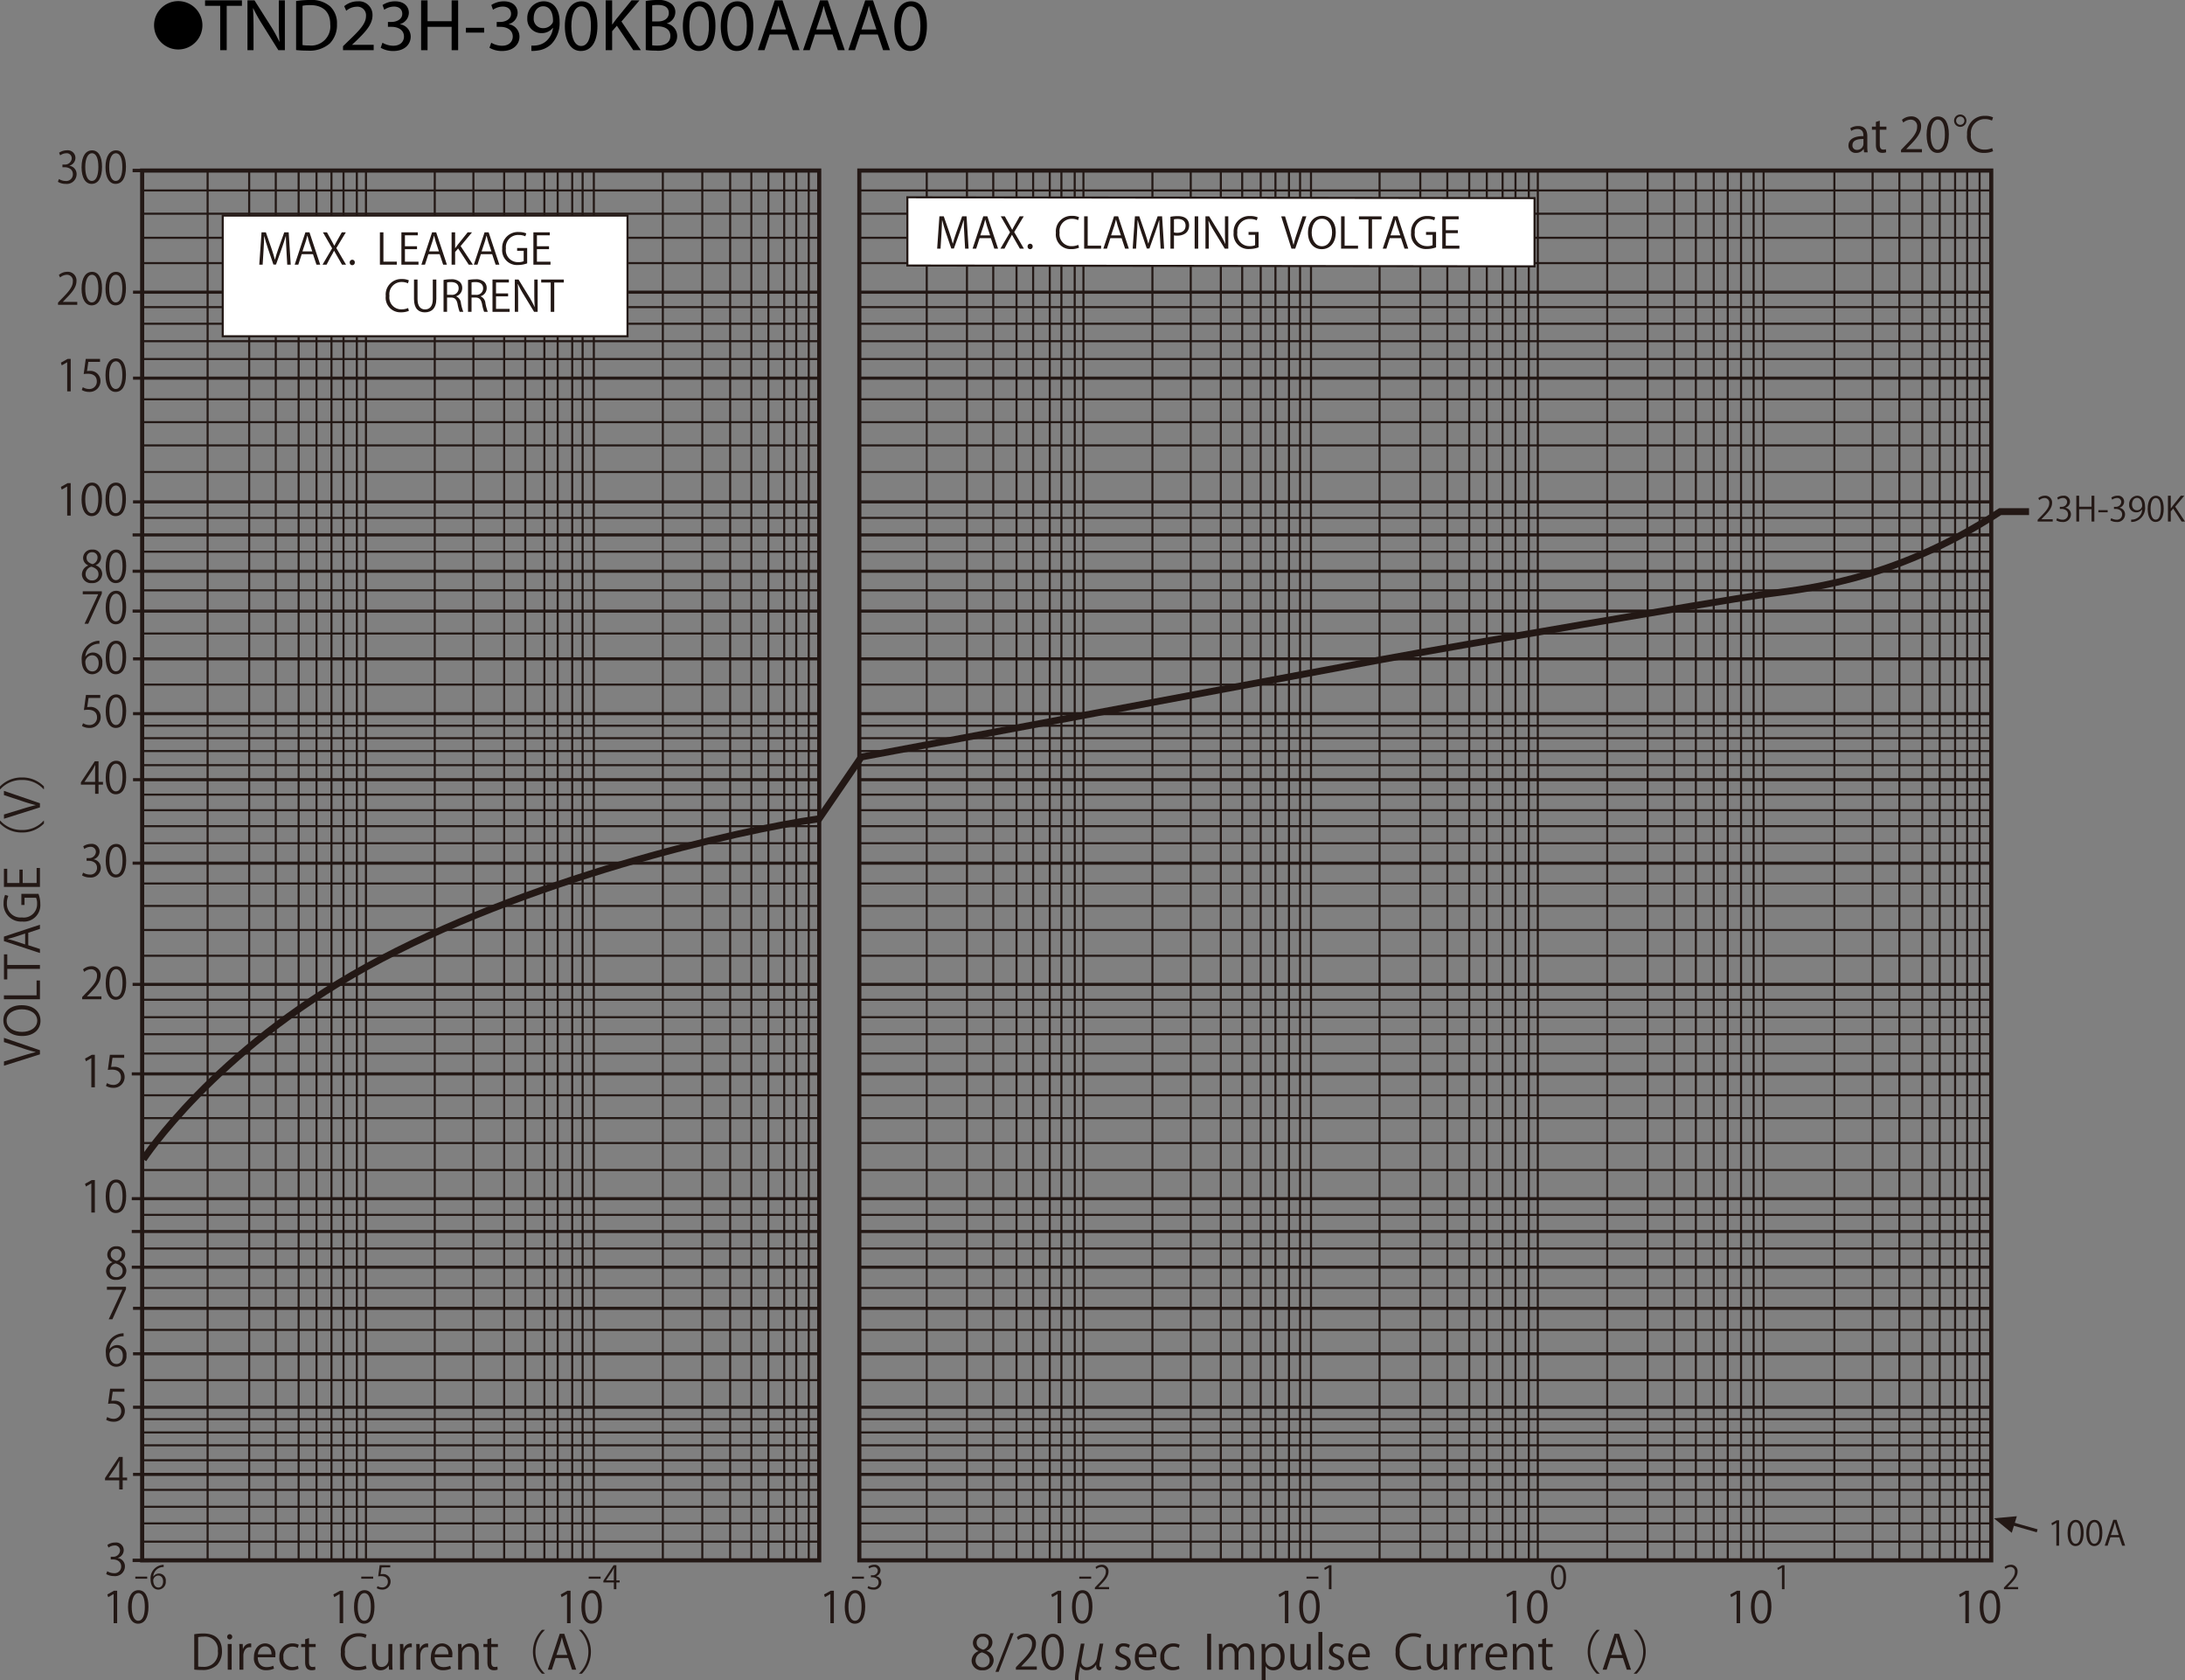 <svg id="レイヤー_1" data-name="レイヤー 1" xmlns="http://www.w3.org/2000/svg" viewBox="0 0 325.264 250.095">
  <rect x="0" y="0" width="325.264" height="250.095" fill="#808080" stroke="none"/>
  <defs>
    <style>
      .cls-1, .cls-2, .cls-3, .cls-4, .cls-6 {
        fill: none;
        stroke: #231815;
      }

      .cls-1 {
        stroke-width: 0.613px;
      }

      .cls-2 {
        stroke-width: 0.307px;
      }

      .cls-3 {
        stroke-width: 0.46px;
      }

      .cls-4 {
        stroke-width: 0.511px;
      }

      .cls-5 {
        fill: #231815;
      }

      .cls-6 {
        stroke-width: 1.022px;
      }

      .cls-7 {
        fill: #fff;
      }
    </style>
  </defs>
  <title>TND23H-390KB00AAA0_1</title>
  <g>
    <path d="M26.775,1.904A3.598,3.598,0,1,1,23.177,5.502,3.593,3.593,0,0,1,26.775,1.904Z" transform="translate(-0.241 -1.737)"/>
    <path d="M33.021,2.606H30.766V1.792h5.49v.814h-2.267V9.207h-.968Z" transform="translate(-0.241 -1.737)"/>
    <path d="M37.08,9.207V1.792h1.045L40.502,5.543A21.056,21.056,0,0,1,41.833,7.953l.022-.011c-.088-.99-.11-1.892-.11-3.047V1.792H42.647V9.207h-.968l-2.354-3.763a23.522,23.522,0,0,1-1.386-2.475L37.905,2.98c.055.935.077,1.827.077,3.059V9.207Z" transform="translate(-0.241 -1.737)"/>
    <path d="M44.318,1.891a13.665,13.665,0,0,1,2.036-.154,4.248,4.248,0,0,1,3.003.924,3.415,3.415,0,0,1,1.045,2.662A3.923,3.923,0,0,1,49.335,8.206,4.57,4.57,0,0,1,46.056,9.273a15.418,15.418,0,0,1-1.738-.088Zm.958,6.557a6.041,6.041,0,0,0,.968.055,2.85,2.85,0,0,0,3.158-3.146c.011-1.749-.979-2.86-3.003-2.86a5.423,5.423,0,0,0-1.122.099Z" transform="translate(-0.241 -1.737)"/>
    <path d="M51.303,9.207V8.613L52.062,7.876c1.826-1.738,2.651-2.663,2.662-3.741a1.276,1.276,0,0,0-1.419-1.397,2.436,2.436,0,0,0-1.519.605L51.479,2.661a3.139,3.139,0,0,1,2.024-.726,2.012,2.012,0,0,1,2.189,2.079c0,1.32-.957,2.388-2.464,3.84l-.572.528v.022h3.212V9.207Z" transform="translate(-0.241 -1.737)"/>
    <path d="M57.177,8.096a3.233,3.233,0,0,0,1.584.451c1.243,0,1.628-.792,1.617-1.386-.011-1.001-.913-1.43-1.849-1.43h-.539V5.004h.539c.704,0,1.595-.363,1.595-1.21,0-.572-.363-1.078-1.254-1.078a2.629,2.629,0,0,0-1.43.473l-.253-.704a3.4,3.4,0,0,1,1.87-.55c1.408,0,2.046.836,2.046,1.705a1.776,1.776,0,0,1-1.32,1.683V5.346a1.863,1.863,0,0,1,1.595,1.837c0,1.145-.891,2.146-2.607,2.146a3.631,3.631,0,0,1-1.859-.484Z" transform="translate(-0.241 -1.737)"/>
    <path d="M63.887,1.792V4.895h3.586V1.792h.968V9.207h-.968V5.73H63.887V9.207h-.958V1.792Z" transform="translate(-0.241 -1.737)"/>
    <path d="M72.313,5.874v.715H69.596V5.874Z" transform="translate(-0.241 -1.737)"/>
    <path d="M73.369,8.096a3.233,3.233,0,0,0,1.584.451c1.243,0,1.628-.792,1.617-1.386-.011-1.001-.913-1.43-1.849-1.43h-.539V5.004h.539c.704,0,1.595-.363,1.595-1.21,0-.572-.363-1.078-1.254-1.078a2.629,2.629,0,0,0-1.43.473l-.253-.704A3.4,3.4,0,0,1,75.25,1.935c1.408,0,2.046.836,2.046,1.705a1.776,1.776,0,0,1-1.32,1.683V5.346a1.863,1.863,0,0,1,1.595,1.837c0,1.145-.891,2.146-2.607,2.146a3.631,3.631,0,0,1-1.859-.484Z" transform="translate(-0.241 -1.737)"/>
    <path d="M79.341,8.525a4.03,4.03,0,0,0,.781-.033,2.694,2.694,0,0,0,1.496-.693,3.14,3.14,0,0,0,.946-1.903h-.033a2.099,2.099,0,0,1-1.683.77,2.071,2.071,0,0,1-2.112-2.189,2.452,2.452,0,0,1,2.442-2.542c1.463,0,2.365,1.188,2.365,3.014a4.517,4.517,0,0,1-1.232,3.355,3.577,3.577,0,0,1-2.079.958,4.512,4.512,0,0,1-.891.055Zm.352-4.115a1.376,1.376,0,0,0,1.375,1.519,1.601,1.601,0,0,0,1.408-.748.639.639,0,0,0,.088-.352c0-1.221-.451-2.157-1.463-2.157C80.276,2.672,79.693,3.398,79.693,4.41Z" transform="translate(-0.241 -1.737)"/>
    <path d="M89.176,5.555c0,2.431-.902,3.773-2.486,3.773-1.397,0-2.343-1.309-2.365-3.675,0-2.398,1.034-3.718,2.486-3.718C88.318,1.935,89.176,3.277,89.176,5.555Zm-3.883.11c0,1.859.572,2.916,1.452,2.916.99,0,1.463-1.155,1.463-2.981,0-1.76-.451-2.916-1.452-2.916C85.909,2.683,85.292,3.717,85.292,5.665Z" transform="translate(-0.241 -1.737)"/>
    <path d="M90.407,1.792h.958V5.368H91.397c.198-.286.396-.55.583-.792L94.247,1.792h1.188L92.75,4.938,95.644,9.207H94.511l-2.442-3.642-.704.814V9.207h-.958Z" transform="translate(-0.241 -1.737)"/>
    <path d="M96.369,1.891a9.245,9.245,0,0,1,1.75-.154,3.064,3.064,0,0,1,2.035.539,1.555,1.555,0,0,1,.616,1.31,1.761,1.761,0,0,1-1.254,1.628v.022a1.912,1.912,0,0,1,1.529,1.859,1.999,1.999,0,0,1-.627,1.485A3.724,3.724,0,0,1,97.854,9.273a11.211,11.211,0,0,1-1.485-.088Zm.958,3.036h.869c1.012,0,1.606-.528,1.606-1.243,0-.869-.66-1.21-1.628-1.21a4.087,4.087,0,0,0-.847.066Zm0,3.554a5.088,5.088,0,0,0,.803.044c.99,0,1.903-.363,1.903-1.441,0-1.012-.869-1.43-1.914-1.43h-.792Z" transform="translate(-0.241 -1.737)"/>
    <path d="M106.742,5.555c0,2.431-.902,3.773-2.486,3.773-1.397,0-2.343-1.309-2.365-3.675,0-2.398,1.034-3.718,2.486-3.718C105.884,1.935,106.742,3.277,106.742,5.555Zm-3.883.11c0,1.859.572,2.916,1.452,2.916.99,0,1.463-1.155,1.463-2.981,0-1.76-.451-2.916-1.452-2.916C103.475,2.683,102.859,3.717,102.859,5.665Z" transform="translate(-0.241 -1.737)"/>
    <path d="M112.385,5.555c0,2.431-.902,3.773-2.486,3.773-1.397,0-2.343-1.309-2.365-3.675,0-2.398,1.034-3.718,2.486-3.718C111.527,1.935,112.385,3.277,112.385,5.555Zm-3.883.11c0,1.859.572,2.916,1.452,2.916.99,0,1.463-1.155,1.463-2.981,0-1.76-.451-2.916-1.452-2.916C109.118,2.683,108.502,3.717,108.502,5.665Z" transform="translate(-0.241 -1.737)"/>
    <path d="M114.815,6.875l-.77,2.333h-.99l2.52-7.415H116.73l2.53,7.415H118.237l-.792-2.333Zm2.432-.748L116.521,3.992c-.165-.484-.275-.924-.385-1.353h-.022c-.11.44-.231.891-.374,1.342l-.726,2.145Z" transform="translate(-0.241 -1.737)"/>
    <path d="M121.548,6.875l-.77,2.333h-.99l2.52-7.415h1.155l2.53,7.415h-1.023l-.792-2.333Zm2.432-.748-.726-2.134c-.165-.484-.275-.924-.385-1.353h-.022c-.11.44-.231.891-.374,1.342l-.726,2.145Z" transform="translate(-0.241 -1.737)"/>
    <path d="M128.28,6.875l-.77,2.333h-.99l2.52-7.415h1.155l2.53,7.415h-1.023l-.792-2.333Zm2.432-.748-.726-2.134c-.165-.484-.275-.924-.385-1.353h-.022c-.11.44-.231.891-.374,1.342l-.726,2.145Z" transform="translate(-0.241 -1.737)"/>
    <path d="M138.224,5.555c0,2.431-.902,3.773-2.486,3.773-1.397,0-2.343-1.309-2.365-3.675,0-2.398,1.034-3.718,2.486-3.718C137.366,1.935,138.224,3.277,138.224,5.555Zm-3.883.11c0,1.859.572,2.916,1.452,2.916.99,0,1.463-1.155,1.463-2.981,0-1.76-.451-2.916-1.452-2.916C134.957,2.683,134.341,3.717,134.341,5.665Z" transform="translate(-0.241 -1.737)"/>
  </g>
  <path class="cls-1" d="M296.662,27.118v206.872H128.162V27.118Zm-174.47,0v206.872H21.404V27.118Z" transform="translate(-0.241 -1.737)"/>
  <line class="cls-2" x1="21.163" y1="229.47" x2="122.012" y2="229.47"/>
  <line class="cls-2" x1="21.163" y1="226.751" x2="122.012" y2="226.751"/>
  <line class="cls-2" x1="21.163" y1="224.28" x2="122.012" y2="224.28"/>
  <line class="cls-2" x1="21.163" y1="221.762" x2="122.012" y2="221.762"/>
  <line class="cls-3" x1="19.804" y1="219.458" x2="122.012" y2="219.458"/>
  <line class="cls-2" x1="21.163" y1="217.356" x2="122.012" y2="217.356"/>
  <line class="cls-2" x1="21.163" y1="215.132" x2="122.012" y2="215.132"/>
  <line class="cls-2" x1="21.163" y1="213.214" x2="122.012" y2="213.214"/>
  <line class="cls-2" x1="21.163" y1="211.237" x2="122.012" y2="211.237"/>
  <line class="cls-3" x1="19.804" y1="209.463" x2="122.012" y2="209.463"/>
  <line class="cls-2" x1="21.163" y1="205.428" x2="122.012" y2="205.428"/>
  <line class="cls-3" x1="19.804" y1="201.506" x2="122.012" y2="201.506"/>
  <line class="cls-2" x1="21.163" y1="197.949" x2="122.012" y2="197.949"/>
  <line class="cls-3" x1="19.804" y1="194.737" x2="122.012" y2="194.737"/>
  <line class="cls-2" x1="21.163" y1="191.708" x2="122.012" y2="191.708"/>
  <line class="cls-3" x1="19.617" y1="188.617" x2="122.012" y2="188.617"/>
  <line class="cls-2" x1="21.163" y1="185.835" x2="122.012" y2="185.835"/>
  <line class="cls-3" x1="19.617" y1="183.302" x2="122.012" y2="183.302"/>
  <line class="cls-2" x1="21.163" y1="180.828" x2="122.012" y2="180.828"/>
  <line class="cls-3" x1="19.617" y1="178.419" x2="122.012" y2="178.419"/>
  <line class="cls-2" x1="21.163" y1="174.153" x2="122.012" y2="174.153"/>
  <line class="cls-2" x1="21.163" y1="170.136" x2="122.012" y2="170.136"/>
  <line class="cls-2" x1="21.163" y1="166.428" x2="122.012" y2="166.428"/>
  <line class="cls-2" x1="21.163" y1="163.029" x2="122.012" y2="163.029"/>
  <line class="cls-3" x1="19.617" y1="159.846" x2="122.012" y2="159.846"/>
  <line class="cls-2" x1="21.163" y1="156.819" x2="122.012" y2="156.819"/>
  <line class="cls-2" x1="21.163" y1="153.942" x2="122.012" y2="153.942"/>
  <line class="cls-2" x1="21.163" y1="151.407" x2="122.012" y2="151.407"/>
  <line class="cls-2" x1="21.163" y1="148.811" x2="122.012" y2="148.811"/>
  <line class="cls-3" x1="19.74" y1="146.524" x2="122.012" y2="146.524"/>
  <line class="cls-2" x1="21.163" y1="142.26" x2="122.012" y2="142.26"/>
  <line class="cls-2" x1="21.163" y1="138.427" x2="122.012" y2="138.427"/>
  <line class="cls-2" x1="21.163" y1="134.843" x2="122.012" y2="134.843"/>
  <line class="cls-2" x1="21.163" y1="131.506" x2="122.012" y2="131.506"/>
  <line class="cls-3" x1="19.74" y1="128.477" x2="122.012" y2="128.477"/>
  <line class="cls-2" x1="21.163" y1="125.51" x2="122.012" y2="125.51"/>
  <line class="cls-2" x1="21.163" y1="122.975" x2="122.012" y2="122.975"/>
  <line class="cls-2" x1="21.163" y1="120.598" x2="122.012" y2="120.598"/>
  <line class="cls-2" x1="21.163" y1="118.28" x2="122.012" y2="118.28"/>
  <line class="cls-3" x1="19.804" y1="116.054" x2="122.012" y2="116.054"/>
  <line class="cls-2" x1="21.163" y1="113.891" x2="122.012" y2="113.891"/>
  <line class="cls-2" x1="21.163" y1="111.79" x2="122.012" y2="111.79"/>
  <line class="cls-2" x1="21.163" y1="109.874" x2="122.012" y2="109.874"/>
  <line class="cls-2" x1="21.163" y1="108.02" x2="122.012" y2="108.02"/>
  <line class="cls-3" x1="19.804" y1="106.227" x2="122.012" y2="106.227"/>
  <line class="cls-2" x1="21.163" y1="101.901" x2="122.012" y2="101.901"/>
  <line class="cls-3" x1="19.804" y1="98.068" x2="122.012" y2="98.068"/>
  <line class="cls-2" x1="21.163" y1="94.297" x2="122.012" y2="94.297"/>
  <line class="cls-3" x1="19.74" y1="90.96" x2="122.012" y2="90.96"/>
  <line class="cls-2" x1="21.163" y1="87.869" x2="122.012" y2="87.869"/>
  <line class="cls-3" x1="19.74" y1="85.026" x2="122.012" y2="85.026"/>
  <line class="cls-2" x1="21.163" y1="82.12" x2="122.012" y2="82.12"/>
  <line class="cls-3" x1="19.74" y1="79.621" x2="122.012" y2="79.621"/>
  <line class="cls-2" x1="21.163" y1="77.086" x2="122.012" y2="77.086"/>
  <line class="cls-3" x1="19.804" y1="74.703" x2="122.012" y2="74.703"/>
  <line class="cls-2" x1="21.163" y1="70.254" x2="122.012" y2="70.254"/>
  <line class="cls-2" x1="21.163" y1="66.298" x2="122.012" y2="66.298"/>
  <line class="cls-2" x1="21.163" y1="62.836" x2="122.012" y2="62.836"/>
  <line class="cls-2" x1="21.163" y1="59.436" x2="122.012" y2="59.436"/>
  <line class="cls-3" x1="19.804" y1="56.285" x2="122.012" y2="56.285"/>
  <line class="cls-2" x1="21.163" y1="53.441" x2="122.012" y2="53.441"/>
  <line class="cls-2" x1="21.163" y1="50.785" x2="122.012" y2="50.785"/>
  <line class="cls-2" x1="21.163" y1="48.187" x2="122.012" y2="48.187"/>
  <line class="cls-2" x1="21.163" y1="45.715" x2="122.012" y2="45.715"/>
  <line class="cls-2" x1="127.889" y1="229.47" x2="296.389" y2="229.47"/>
  <line class="cls-2" x1="127.889" y1="226.751" x2="296.389" y2="226.751"/>
  <line class="cls-2" x1="127.889" y1="224.28" x2="296.389" y2="224.28"/>
  <line class="cls-2" x1="127.889" y1="221.762" x2="296.389" y2="221.762"/>
  <line class="cls-3" x1="127.889" y1="219.458" x2="296.389" y2="219.458"/>
  <line class="cls-2" x1="127.889" y1="217.356" x2="296.389" y2="217.356"/>
  <line class="cls-2" x1="127.889" y1="215.132" x2="296.389" y2="215.132"/>
  <line class="cls-2" x1="127.889" y1="213.214" x2="296.389" y2="213.214"/>
  <line class="cls-2" x1="127.889" y1="211.237" x2="296.389" y2="211.237"/>
  <line class="cls-3" x1="127.889" y1="209.463" x2="296.389" y2="209.463"/>
  <line class="cls-2" x1="127.889" y1="205.428" x2="296.389" y2="205.428"/>
  <line class="cls-3" x1="127.889" y1="201.506" x2="296.389" y2="201.506"/>
  <line class="cls-2" x1="127.889" y1="197.949" x2="296.389" y2="197.949"/>
  <line class="cls-3" x1="127.889" y1="194.737" x2="296.389" y2="194.737"/>
  <line class="cls-2" x1="127.889" y1="191.708" x2="296.389" y2="191.708"/>
  <line class="cls-3" x1="127.889" y1="188.617" x2="296.389" y2="188.617"/>
  <line class="cls-2" x1="127.889" y1="185.835" x2="296.389" y2="185.835"/>
  <line class="cls-3" x1="127.889" y1="183.302" x2="296.389" y2="183.302"/>
  <line class="cls-2" x1="127.889" y1="180.828" x2="296.389" y2="180.828"/>
  <line class="cls-3" x1="127.889" y1="178.419" x2="296.389" y2="178.419"/>
  <line class="cls-2" x1="127.889" y1="174.153" x2="296.389" y2="174.153"/>
  <line class="cls-2" x1="127.889" y1="170.136" x2="296.389" y2="170.136"/>
  <line class="cls-2" x1="127.889" y1="166.428" x2="296.389" y2="166.428"/>
  <line class="cls-2" x1="127.889" y1="163.029" x2="296.389" y2="163.029"/>
  <line class="cls-3" x1="127.889" y1="159.846" x2="296.389" y2="159.846"/>
  <line class="cls-2" x1="127.889" y1="156.819" x2="296.389" y2="156.819"/>
  <line class="cls-2" x1="127.889" y1="153.942" x2="296.389" y2="153.942"/>
  <line class="cls-2" x1="127.889" y1="151.407" x2="296.389" y2="151.407"/>
  <line class="cls-2" x1="127.889" y1="148.811" x2="296.389" y2="148.811"/>
  <line class="cls-3" x1="127.889" y1="146.524" x2="296.389" y2="146.524"/>
  <line class="cls-2" x1="127.889" y1="142.26" x2="296.389" y2="142.26"/>
  <line class="cls-2" x1="127.889" y1="138.427" x2="296.389" y2="138.427"/>
  <line class="cls-2" x1="127.889" y1="134.843" x2="296.389" y2="134.843"/>
  <line class="cls-2" x1="127.889" y1="131.506" x2="296.389" y2="131.506"/>
  <line class="cls-3" x1="127.889" y1="128.477" x2="296.389" y2="128.477"/>
  <line class="cls-2" x1="127.889" y1="125.51" x2="296.389" y2="125.51"/>
  <line class="cls-2" x1="127.889" y1="122.975" x2="296.389" y2="122.975"/>
  <line class="cls-2" x1="127.889" y1="120.598" x2="296.389" y2="120.598"/>
  <line class="cls-2" x1="127.889" y1="118.28" x2="296.389" y2="118.28"/>
  <line class="cls-3" x1="127.889" y1="116.054" x2="296.389" y2="116.054"/>
  <line class="cls-2" x1="127.889" y1="113.891" x2="296.389" y2="113.891"/>
  <line class="cls-2" x1="127.889" y1="111.79" x2="296.389" y2="111.79"/>
  <line class="cls-2" x1="127.889" y1="109.874" x2="296.389" y2="109.874"/>
  <line class="cls-2" x1="127.889" y1="108.02" x2="296.389" y2="108.02"/>
  <line class="cls-3" x1="127.889" y1="106.227" x2="296.389" y2="106.227"/>
  <line class="cls-2" x1="127.889" y1="101.901" x2="296.389" y2="101.901"/>
  <line class="cls-3" x1="127.889" y1="98.068" x2="296.389" y2="98.068"/>
  <line class="cls-2" x1="127.889" y1="94.297" x2="296.389" y2="94.297"/>
  <line class="cls-3" x1="127.889" y1="90.96" x2="296.389" y2="90.96"/>
  <line class="cls-2" x1="127.889" y1="87.869" x2="296.389" y2="87.869"/>
  <line class="cls-3" x1="127.889" y1="85.026" x2="296.389" y2="85.026"/>
  <line class="cls-2" x1="127.889" y1="82.12" x2="296.389" y2="82.12"/>
  <line class="cls-3" x1="127.889" y1="79.621" x2="296.389" y2="79.621"/>
  <line class="cls-2" x1="127.889" y1="77.086" x2="296.389" y2="77.086"/>
  <line class="cls-3" x1="127.889" y1="74.703" x2="296.389" y2="74.703"/>
  <line class="cls-2" x1="127.889" y1="70.254" x2="296.389" y2="70.254"/>
  <line class="cls-2" x1="127.889" y1="66.298" x2="296.389" y2="66.298"/>
  <line class="cls-2" x1="127.889" y1="62.836" x2="296.389" y2="62.836"/>
  <line class="cls-2" x1="127.889" y1="59.436" x2="296.389" y2="59.436"/>
  <line class="cls-3" x1="127.889" y1="56.285" x2="296.389" y2="56.285"/>
  <line class="cls-2" x1="127.889" y1="53.441" x2="296.389" y2="53.441"/>
  <line class="cls-2" x1="127.889" y1="50.785" x2="296.389" y2="50.785"/>
  <line class="cls-2" x1="127.889" y1="48.187" x2="296.389" y2="48.187"/>
  <line class="cls-2" x1="127.889" y1="45.715" x2="296.389" y2="45.715"/>
  <line class="cls-3" x1="19.804" y1="43.491" x2="122.012" y2="43.491"/>
  <line class="cls-3" x1="128.042" y1="43.491" x2="296.389" y2="43.491"/>
  <line class="cls-2" x1="21.163" y1="39.164" x2="122.012" y2="39.164"/>
  <line class="cls-2" x1="21.163" y1="35.393" x2="122.012" y2="35.393"/>
  <line class="cls-2" x1="21.163" y1="31.809" x2="122.012" y2="31.809"/>
  <line class="cls-2" x1="21.163" y1="28.348" x2="122.012" y2="28.348"/>
  <line class="cls-2" x1="127.951" y1="39.164" x2="296.389" y2="39.164"/>
  <line class="cls-2" x1="127.951" y1="35.393" x2="296.389" y2="35.393"/>
  <line class="cls-2" x1="127.951" y1="31.809" x2="296.389" y2="31.809"/>
  <line class="cls-2" x1="127.951" y1="28.348" x2="296.389" y2="28.348"/>
  <line class="cls-4" x1="19.74" y1="25.381" x2="21.844" y2="25.381"/>
  <line class="cls-4" x1="19.74" y1="232.253" x2="22.155" y2="232.253"/>
  <line class="cls-2" x1="30.907" y1="232.314" x2="30.907" y2="25.381"/>
  <line class="cls-2" x1="37.094" y1="232.314" x2="37.094" y2="25.381"/>
  <line class="cls-2" x1="41.053" y1="232.314" x2="41.053" y2="25.381"/>
  <line class="cls-2" x1="44.455" y1="232.314" x2="44.455" y2="25.381"/>
  <line class="cls-2" x1="47.116" y1="232.314" x2="47.116" y2="25.381"/>
  <line class="cls-2" x1="49.344" y1="232.314" x2="49.344" y2="25.381"/>
  <line class="cls-2" x1="51.138" y1="232.314" x2="51.138" y2="25.381"/>
  <line class="cls-2" x1="53.118" y1="232.314" x2="53.118" y2="25.381"/>
  <line class="cls-2" x1="54.479" y1="232.314" x2="54.479" y2="25.381"/>
  <line class="cls-2" x1="64.719" y1="232.314" x2="64.719" y2="25.381"/>
  <line class="cls-2" x1="70.473" y1="232.314" x2="70.473" y2="25.381"/>
  <line class="cls-2" x1="75.052" y1="232.314" x2="75.052" y2="25.381"/>
  <line class="cls-2" x1="78.192" y1="232.314" x2="78.192" y2="25.381"/>
  <line class="cls-2" x1="81.037" y1="232.314" x2="81.037" y2="25.381"/>
  <line class="cls-2" x1="83.017" y1="232.314" x2="83.017" y2="25.381"/>
  <line class="cls-2" x1="85.183" y1="232.314" x2="85.183" y2="25.381"/>
  <line class="cls-2" x1="86.729" y1="232.314" x2="86.729" y2="25.381"/>
  <line class="cls-2" x1="88.4" y1="232.314" x2="88.4" y2="25.381"/>
  <line class="cls-2" x1="98.671" y1="232.314" x2="98.671" y2="25.381"/>
  <line class="cls-2" x1="104.548" y1="232.314" x2="104.548" y2="25.381"/>
  <line class="cls-2" x1="108.694" y1="232.314" x2="108.694" y2="25.381"/>
  <line class="cls-2" x1="111.848" y1="232.314" x2="111.848" y2="25.381"/>
  <line class="cls-2" x1="114.385" y1="232.314" x2="114.385" y2="25.381"/>
  <line class="cls-2" x1="116.737" y1="232.314" x2="116.737" y2="25.381"/>
  <line class="cls-2" x1="118.531" y1="232.314" x2="118.531" y2="25.381"/>
  <line class="cls-2" x1="120.388" y1="232.314" x2="120.388" y2="25.381"/>
  <line class="cls-2" x1="137.956" y1="232.314" x2="137.956" y2="25.381"/>
  <line class="cls-2" x1="143.943" y1="232.314" x2="143.943" y2="25.381"/>
  <line class="cls-2" x1="147.857" y1="232.314" x2="147.857" y2="25.381"/>
  <line class="cls-2" x1="151.321" y1="232.314" x2="151.321" y2="25.381"/>
  <line class="cls-2" x1="153.796" y1="232.314" x2="153.796" y2="25.381"/>
  <line class="cls-2" x1="156.271" y1="232.314" x2="156.271" y2="25.381"/>
  <line class="cls-2" x1="158.004" y1="232.314" x2="158.004" y2="25.381"/>
  <line class="cls-2" x1="159.983" y1="232.314" x2="159.983" y2="25.381"/>
  <line class="cls-2" x1="161.283" y1="232.314" x2="161.283" y2="25.381"/>
  <line class="cls-2" x1="171.553" y1="232.314" x2="171.553" y2="25.381"/>
  <line class="cls-2" x1="177.256" y1="232.314" x2="177.256" y2="25.381"/>
  <line class="cls-2" x1="181.733" y1="232.314" x2="181.733" y2="25.381"/>
  <line class="cls-2" x1="184.917" y1="232.314" x2="184.917" y2="25.381"/>
  <line class="cls-2" x1="187.672" y1="232.314" x2="187.672" y2="25.381"/>
  <line class="cls-2" x1="189.866" y1="232.314" x2="189.866" y2="25.381"/>
  <line class="cls-2" x1="191.88" y1="232.314" x2="191.88" y2="25.381"/>
  <line class="cls-2" x1="193.533" y1="232.314" x2="193.533" y2="25.381"/>
  <line class="cls-2" x1="195.158" y1="232.314" x2="195.158" y2="25.381"/>
  <line class="cls-2" x1="205.367" y1="232.314" x2="205.367" y2="25.381"/>
  <line class="cls-2" x1="211.43" y1="232.314" x2="211.43" y2="25.381"/>
  <line class="cls-2" x1="215.452" y1="232.314" x2="215.452" y2="25.381"/>
  <line class="cls-2" x1="218.714" y1="232.314" x2="218.714" y2="25.381"/>
  <line class="cls-2" x1="221.329" y1="232.314" x2="221.329" y2="25.381"/>
  <line class="cls-2" x1="223.68" y1="232.314" x2="223.68" y2="25.381"/>
  <line class="cls-2" x1="225.598" y1="232.314" x2="225.598" y2="25.381"/>
  <line class="cls-2" x1="227.577" y1="232.314" x2="227.577" y2="25.381"/>
  <line class="cls-2" x1="228.923" y1="232.314" x2="228.923" y2="25.381"/>
  <line class="cls-2" x1="239.255" y1="232.314" x2="239.255" y2="25.381"/>
  <line class="cls-2" x1="245.273" y1="232.314" x2="245.273" y2="25.381"/>
  <line class="cls-2" x1="249.233" y1="232.314" x2="249.233" y2="25.381"/>
  <line class="cls-2" x1="252.449" y1="232.314" x2="252.449" y2="25.381"/>
  <line class="cls-2" x1="255.11" y1="232.314" x2="255.11" y2="25.381"/>
  <line class="cls-2" x1="257.197" y1="232.314" x2="257.197" y2="25.381"/>
  <line class="cls-2" x1="259.177" y1="232.314" x2="259.177" y2="25.381"/>
  <line class="cls-2" x1="261.05" y1="232.314" x2="261.05" y2="25.381"/>
  <line class="cls-2" x1="262.534" y1="232.314" x2="262.534" y2="25.381"/>
  <line class="cls-2" x1="273.069" y1="232.314" x2="273.069" y2="25.381"/>
  <line class="cls-2" x1="278.761" y1="232.314" x2="278.761" y2="25.381"/>
  <line class="cls-2" x1="282.749" y1="232.314" x2="282.749" y2="25.381"/>
  <line class="cls-2" x1="286.152" y1="232.314" x2="286.152" y2="25.381"/>
  <line class="cls-2" x1="288.75" y1="232.314" x2="288.75" y2="25.381"/>
  <line class="cls-2" x1="291.04" y1="232.314" x2="291.04" y2="25.381"/>
  <line class="cls-2" x1="292.834" y1="232.314" x2="292.834" y2="25.381"/>
  <line class="cls-2" x1="294.69" y1="232.314" x2="294.69" y2="25.381"/>
  <line class="cls-3" x1="303.259" y1="227.857" x2="299.186" y2="226.699"/>
  <polyline class="cls-5" points="300.232 225.684 296.819 225.993 299.475 228.157 300.232 225.684"/>
  <path class="cls-6" d="M21.577,174.299s10.497-16.093,33.228-28.645c23.471-12.96,55.092-20.334,67.367-22.049l6.282-9.187s66.79-12.531,77.494-14.513c10.928-2.023,49.39-8.586,56.663-9.661,5.012-.739,19.011-1.589,35.379-12.355H302.289" transform="translate(-0.241 -1.737)"/>
  <g>
    <path class="cls-5" d="M305.812,79.369h-2.244v-.258l.37-.389c.901-.909,1.357-1.459,1.357-2.076a.683.683,0,0,0-.725-.778,1.27,1.27,0,0,0-.76.313l-.142-.293a1.486,1.486,0,0,1,.982-.369,1.01,1.01,0,0,1,1.069,1.076c0,.712-.502,1.318-1.287,2.106l-.299.313v.01h1.677Z" transform="translate(-0.241 -1.737)"/>
    <path class="cls-5" d="M307.699,77.324a.97.97,0,0,1,.825.979,1.145,1.145,0,0,1-1.286,1.126,1.681,1.681,0,0,1-.896-.242l.126-.323a1.519,1.519,0,0,0,.775.227.768.768,0,0,0,.846-.793c0-.556-.471-.808-.967-.808h-.249v-.313h.249a.776.776,0,0,0,.835-.702.585.585,0,0,0-.653-.611,1.248,1.248,0,0,0-.693.248l-.127-.308a1.593,1.593,0,0,1,.901-.283.894.894,0,0,1,1.003.894.955.955,0,0,1-.688.894Z" transform="translate(-0.241 -1.737)"/>
    <path class="cls-5" d="M312.012,79.369h-.42V77.531h-1.845v1.838h-.42V75.525h.42V77.167h1.845v-1.642h.42Z" transform="translate(-0.241 -1.737)"/>
    <path class="cls-5" d="M312.611,77.667h1.384v.323h-1.384Z" transform="translate(-0.241 -1.737)"/>
    <path class="cls-5" d="M315.756,77.324a.97.97,0,0,1,.825.979,1.145,1.145,0,0,1-1.286,1.126,1.681,1.681,0,0,1-.896-.242l.126-.323a1.519,1.519,0,0,0,.775.227.768.768,0,0,0,.846-.793c0-.556-.471-.808-.967-.808h-.249v-.313h.249a.776.776,0,0,0,.835-.702.585.585,0,0,0-.653-.611,1.248,1.248,0,0,0-.693.248l-.127-.308a1.593,1.593,0,0,1,.901-.283.894.894,0,0,1,1.003.894.955.955,0,0,1-.688.894Z" transform="translate(-0.241 -1.737)"/>
    <path class="cls-5" d="M319.112,77.581a1.073,1.073,0,0,1-.871.419,1.054,1.054,0,0,1-1.049-1.146,1.242,1.242,0,0,1,1.2-1.329c.71,0,1.16.616,1.16,1.581a2.073,2.073,0,0,1-1.61,2.283,2.265,2.265,0,0,1-.451.036v-.349a1.859,1.859,0,0,0,.39-.025,1.545,1.545,0,0,0,1.246-1.47Zm-1.494-.752c0,.51.288.854.724.854a.761.761,0,0,0,.785-.616c0-.727-.269-1.217-.77-1.217C317.917,75.849,317.618,76.263,317.618,76.829Z" transform="translate(-0.241 -1.737)"/>
    <path class="cls-5" d="M319.95,77.49c0-1.323.517-1.965,1.226-1.965.72,0,1.16.677,1.16,1.915,0,1.313-.461,1.99-1.216,1.99C320.431,79.43,319.95,78.753,319.95,77.49Zm1.96-.03c0-.944-.228-1.596-.76-1.596-.451,0-.771.601-.771,1.596s.279,1.626.755,1.626C321.697,79.086,321.91,78.359,321.91,77.46Z" transform="translate(-0.241 -1.737)"/>
    <path class="cls-5" d="M325.505,79.369h-.496l-1.262-1.929-.359.419v1.51h-.421V75.521h.421v1.879h.02c.097-.146.203-.288.299-.414l1.176-1.465h.517L324.041,77.157Z" transform="translate(-0.241 -1.737)"/>
  </g>
  <g>
    <path class="cls-5" d="M306.353,231.808V228.419h-.011l-.623.358-.101-.313.785-.439h.359v3.783Z" transform="translate(-0.241 -1.737)"/>
    <path class="cls-5" d="M308.026,229.929c0-1.323.518-1.965,1.227-1.965.719,0,1.16.677,1.16,1.914,0,1.313-.461,1.99-1.216,1.99C308.508,231.868,308.026,231.191,308.026,229.929Zm1.961-.03c0-.944-.228-1.596-.76-1.596-.451,0-.771.601-.771,1.596s.279,1.626.755,1.626C309.774,231.524,309.987,230.798,309.987,229.898Z" transform="translate(-0.241 -1.737)"/>
    <path class="cls-5" d="M310.815,229.929c0-1.323.517-1.965,1.226-1.965.72,0,1.16.677,1.16,1.914,0,1.313-.461,1.99-1.216,1.99C311.296,231.868,310.815,231.191,310.815,229.929Zm1.96-.03c0-.944-.228-1.596-.76-1.596-.451,0-.771.601-.771,1.596s.279,1.626.755,1.626C312.562,231.524,312.775,230.798,312.775,229.898Z" transform="translate(-0.241 -1.737)"/>
    <path class="cls-5" d="M316.593,231.808h-.445l-.416-1.247h-1.342l-.405,1.247h-.431l1.276-3.849h.486Zm-.947-1.581-.38-1.142c-.081-.263-.146-.505-.197-.732h-.016c-.051.232-.121.476-.192.718l-.385,1.156Z" transform="translate(-0.241 -1.737)"/>
  </g>
  <g>
    <path class="cls-5" d="M292.81,243.343v-4.331h-.014l-.796.458-.129-.399,1.003-.562h.459v4.834Z" transform="translate(-0.241 -1.737)"/>
    <path class="cls-5" d="M294.949,240.941c0-1.69.66-2.511,1.565-2.511.919,0,1.481.865,1.481,2.446,0,1.679-.589,2.543-1.553,2.543C295.563,243.42,294.949,242.556,294.949,240.941Zm2.504-.038c0-1.207-.291-2.04-.971-2.04-.575,0-.983.769-.983,2.04s.355,2.078.964,2.078C297.182,242.981,297.453,242.052,297.453,240.903Z" transform="translate(-0.241 -1.737)"/>
  </g>
  <path class="cls-5" d="M300.666,238.287h-2.115V238.044l.349-.368c.85-.859,1.279-1.38,1.279-1.963a.645.645,0,0,0-.683-.735,1.196,1.196,0,0,0-.717.296l-.134-.277a1.402,1.402,0,0,1,.927-.349.953.953,0,0,1,1.008,1.018c0,.674-.473,1.246-1.213,1.991l-.282.297v.009H300.666Z" transform="translate(-0.241 -1.737)"/>
  <g>
    <path class="cls-5" d="M258.751,243.344V239.013h-.014l-.796.458-.129-.399,1.003-.562h.459v4.834Z" transform="translate(-0.241 -1.737)"/>
    <path class="cls-5" d="M260.891,240.942c0-1.69.66-2.511,1.565-2.511.919,0,1.481.865,1.481,2.446,0,1.679-.589,2.543-1.553,2.543C261.505,243.421,260.891,242.557,260.891,240.942Zm2.504-.038c0-1.207-.291-2.04-.971-2.04-.575,0-.983.769-.983,2.04s.355,2.078.964,2.078C263.123,242.982,263.395,242.053,263.395,240.904Z" transform="translate(-0.241 -1.737)"/>
  </g>
  <path class="cls-5" d="M265.503,238.286v-3.205h-.01l-.588.34-.096-.297.74-.415h.34v3.577Z" transform="translate(-0.241 -1.737)"/>
  <g>
    <path class="cls-5" d="M225.421,243.343v-4.331h-.013l-.796.458-.129-.399,1.003-.562h.459v4.834Z" transform="translate(-0.241 -1.737)"/>
    <path class="cls-5" d="M227.562,240.941c0-1.69.66-2.511,1.565-2.511.919,0,1.481.865,1.481,2.446,0,1.679-.588,2.543-1.553,2.543C228.176,243.42,227.562,242.556,227.562,240.941Zm2.504-.038c0-1.207-.291-2.04-.971-2.04-.576,0-.983.769-.983,2.04s.356,2.078.964,2.078C229.794,242.981,230.065,242.052,230.065,240.903Z" transform="translate(-0.241 -1.737)"/>
  </g>
  <path class="cls-5" d="M231.118,236.51c0-1.252.486-1.858,1.155-1.858.679,0,1.094.641,1.094,1.811,0,1.241-.435,1.882-1.146,1.882C231.571,238.344,231.118,237.703,231.118,236.51Zm1.848-.029c0-.893-.215-1.509-.716-1.509-.426,0-.727.568-.727,1.509,0,.941.263,1.538.712,1.538C232.766,238.019,232.966,237.331,232.966,236.48Z" transform="translate(-0.241 -1.737)"/>
  <g>
    <path class="cls-5" d="M191.511,243.343v-4.331h-.014l-.796.458-.129-.399,1.003-.562h.459v4.834Z" transform="translate(-0.241 -1.737)"/>
    <path class="cls-5" d="M193.65,240.941c0-1.69.66-2.511,1.565-2.511.919,0,1.481.865,1.481,2.446,0,1.679-.589,2.543-1.553,2.543C194.265,243.42,193.65,242.556,193.65,240.941Zm2.504-.038c0-1.207-.291-2.04-.971-2.04-.575,0-.983.769-.983,2.04s.355,2.078.964,2.078C195.883,242.981,196.154,242.052,196.154,240.903Z" transform="translate(-0.241 -1.737)"/>
  </g>
  <g>
    <path class="cls-5" d="M194.73,236.409h1.772v.315h-1.772Z" transform="translate(-0.241 -1.737)"/>
    <path class="cls-5" d="M198.062,238.286v-3.205h-.01l-.588.34-.096-.297.74-.415h.34v3.577Z" transform="translate(-0.241 -1.737)"/>
  </g>
  <g>
    <path class="cls-5" d="M157.679,243.343v-4.331H157.666l-.796.458-.129-.399,1.003-.562h.459v4.834Z" transform="translate(-0.241 -1.737)"/>
    <path class="cls-5" d="M159.819,240.941c0-1.69.66-2.511,1.565-2.511.919,0,1.481.865,1.481,2.446,0,1.679-.588,2.543-1.553,2.543C160.434,243.42,159.819,242.556,159.819,240.941Zm2.504-.038c0-1.207-.291-2.04-.971-2.04-.576,0-.983.769-.983,2.04s.356,2.078.964,2.078C162.052,242.981,162.323,242.052,162.323,240.903Z" transform="translate(-0.241 -1.737)"/>
  </g>
  <g>
    <path class="cls-5" d="M160.903,236.409h1.772v.315h-1.772Z" transform="translate(-0.241 -1.737)"/>
    <path class="cls-5" d="M165.342,238.286h-2.115V238.043l.349-.368c.85-.859,1.279-1.38,1.279-1.963a.645.645,0,0,0-.683-.735,1.196,1.196,0,0,0-.717.296l-.134-.277a1.402,1.402,0,0,1,.927-.349.953.953,0,0,1,1.008,1.018c0,.674-.473,1.247-1.213,1.991l-.282.297v.009h1.581Z" transform="translate(-0.241 -1.737)"/>
  </g>
  <g>
    <path class="cls-5" d="M123.851,243.343v-4.331h-.013l-.796.458-.129-.399,1.003-.562h.459v4.834Z" transform="translate(-0.241 -1.737)"/>
    <path class="cls-5" d="M125.991,240.941c0-1.69.66-2.511,1.565-2.511.919,0,1.481.865,1.481,2.446,0,1.679-.588,2.543-1.553,2.543C126.605,243.42,125.991,242.556,125.991,240.941Zm2.504-.038c0-1.207-.291-2.04-.971-2.04-.576,0-.983.769-.983,2.04s.356,2.078.964,2.078C128.224,242.981,128.495,242.052,128.495,240.903Z" transform="translate(-0.241 -1.737)"/>
  </g>
  <g>
    <path class="cls-5" d="M127.076,236.409h1.772v.315h-1.772Z" transform="translate(-0.241 -1.737)"/>
    <path class="cls-5" d="M130.665,236.352a.917.917,0,0,1,.778.927,1.081,1.081,0,0,1-1.213,1.065,1.585,1.585,0,0,1-.846-.229l.119-.306a1.428,1.428,0,0,0,.731.215.725.725,0,0,0,.797-.75c0-.525-.444-.764-.912-.764h-.234v-.297h.234a.732.732,0,0,0,.788-.663.552.552,0,0,0-.616-.578,1.173,1.173,0,0,0-.654.234l-.119-.292a1.494,1.494,0,0,1,.85-.268.845.845,0,0,1,.946.846.903.903,0,0,1-.649.846Z" transform="translate(-0.241 -1.737)"/>
  </g>
  <g>
    <path class="cls-5" d="M84.649,243.343v-4.331h-.014l-.796.458-.129-.399,1.003-.562h.459v4.834Z" transform="translate(-0.241 -1.737)"/>
    <path class="cls-5" d="M86.789,240.941c0-1.69.66-2.511,1.565-2.511.919,0,1.481.865,1.481,2.446,0,1.679-.589,2.543-1.553,2.543C87.403,243.42,86.789,242.556,86.789,240.941Zm2.504-.038c0-1.207-.291-2.04-.971-2.04-.575,0-.983.769-.983,2.04s.355,2.078.964,2.078C89.021,242.981,89.293,242.052,89.293,240.903Z" transform="translate(-0.241 -1.737)"/>
  </g>
  <g>
    <path class="cls-5" d="M87.874,236.409h1.772v.315H87.874Z" transform="translate(-0.241 -1.737)"/>
    <path class="cls-5" d="M91.997,238.286h-.377V237.283H90.059v-.253l1.528-2.321h.41v2.269h.487v.306h-.487ZM90.46,236.978h1.16V235.707c0-.195.01-.387.02-.573h-.02c-.109.22-.195.373-.286.535l-.874,1.299Z" transform="translate(-0.241 -1.737)"/>
  </g>
  <g>
    <path class="cls-5" d="M50.802,243.343v-4.331h-.013l-.796.458-.129-.399,1.003-.562h.459v4.834Z" transform="translate(-0.241 -1.737)"/>
    <path class="cls-5" d="M52.942,240.941c0-1.69.66-2.511,1.565-2.511.919,0,1.481.865,1.481,2.446,0,1.679-.588,2.543-1.553,2.543C53.557,243.42,52.942,242.556,52.942,240.941Zm2.504-.038c0-1.207-.291-2.04-.971-2.04-.576,0-.983.769-.983,2.04s.356,2.078.964,2.078C55.175,242.981,55.446,242.052,55.446,240.903Z" transform="translate(-0.241 -1.737)"/>
  </g>
  <g>
    <path class="cls-5" d="M54.022,236.409h1.772v.315H54.022Z" transform="translate(-0.241 -1.737)"/>
    <path class="cls-5" d="M58.332,234.709v.329H57.048l-.148,1.013a1.951,1.951,0,0,1,.277-.019,1.101,1.101,0,0,1,1.203,1.098,1.185,1.185,0,0,1-1.232,1.214,1.594,1.594,0,0,1-.821-.21l.114-.311a1.325,1.325,0,0,0,.707.2.811.811,0,0,0,.831-.846c0-.491-.315-.835-.983-.835a2.835,2.835,0,0,0-.459.033l.225-1.667Z" transform="translate(-0.241 -1.737)"/>
  </g>
  <g>
    <path class="cls-5" d="M17.157,243.343v-4.331h-.013l-.796.458-.129-.399,1.003-.562h.459v4.834Z" transform="translate(-0.241 -1.737)"/>
    <path class="cls-5" d="M19.298,240.941c0-1.69.66-2.511,1.565-2.511.919,0,1.481.865,1.481,2.446,0,1.679-.588,2.543-1.553,2.543C19.912,243.42,19.298,242.556,19.298,240.941Zm2.504-.038c0-1.207-.291-2.04-.971-2.04-.576,0-.983.769-.983,2.04s.356,2.078.964,2.078C21.53,242.981,21.802,242.052,21.802,240.903Z" transform="translate(-0.241 -1.737)"/>
  </g>
  <g>
    <path class="cls-5" d="M20.383,236.41h1.772v.315H20.383Z" transform="translate(-0.241 -1.737)"/>
    <path class="cls-5" d="M23.073,236.391a1.004,1.004,0,0,1,.836-.439,1.022,1.022,0,0,1,1.013,1.142,1.147,1.147,0,0,1-1.099,1.252c-.697,0-1.165-.578-1.165-1.505a1.994,1.994,0,0,1,1.609-2.154,2.795,2.795,0,0,1,.334-.033l.005.33a1.505,1.505,0,0,0-1.547,1.408Zm1.447.731c0-.55-.296-.869-.726-.869a.782.782,0,0,0-.74.678c.005.654.281,1.104.778,1.104C24.248,238.034,24.521,237.661,24.521,237.122Z" transform="translate(-0.241 -1.737)"/>
  </g>
  <path class="cls-5" d="M17.782,233.641a1.24,1.24,0,0,1,1.055,1.252,1.463,1.463,0,0,1-1.644,1.439,2.14,2.14,0,0,1-1.145-.31l.161-.413a1.937,1.937,0,0,0,.99.29.982.982,0,0,0,1.08-1.013c0-.71-.602-1.033-1.235-1.033h-.317v-.399h.317a.992.992,0,0,0,1.067-.897.747.747,0,0,0-.834-.781,1.598,1.598,0,0,0-.887.316l-.162-.394a2.031,2.031,0,0,1,1.152-.361,1.142,1.142,0,0,1,1.28,1.143,1.219,1.219,0,0,1-.88,1.142Z" transform="translate(-0.241 -1.737)"/>
  <path class="cls-5" d="M18.504,223.434h-.511v-1.355H15.878v-.342l2.07-3.137h.556V221.665h.66v.413h-.66Zm-2.083-1.769h1.572v-1.717c0-.265.013-.522.025-.774h-.025c-.148.297-.266.503-.389.723l-1.184,1.756Z" transform="translate(-0.241 -1.737)"/>
  <path class="cls-5" d="M18.761,208.444v.445H17.021l-.201,1.368a2.702,2.702,0,0,1,.375-.026,1.491,1.491,0,0,1,1.631,1.485,1.602,1.602,0,0,1-1.669,1.639,2.153,2.153,0,0,1-1.113-.284l.155-.419a1.806,1.806,0,0,0,.958.271,1.098,1.098,0,0,0,1.125-1.142c0-.665-.427-1.13-1.332-1.13a3.947,3.947,0,0,0-.621.045l.304-2.252Z" transform="translate(-0.241 -1.737)"/>
  <path class="cls-5" d="M16.564,202.541a1.359,1.359,0,0,1,1.132-.594,1.382,1.382,0,0,1,1.372,1.543,1.55,1.55,0,0,1-1.488,1.69c-.944,0-1.579-.78-1.579-2.033a2.695,2.695,0,0,1,2.181-2.91,3.564,3.564,0,0,1,.453-.046l.006.445a2.037,2.037,0,0,0-2.096,1.904Zm1.96.987c0-.742-.401-1.175-.983-1.175a1.061,1.061,0,0,0-1.003.917c.007.884.382,1.491,1.055,1.491C18.155,204.762,18.524,204.258,18.524,203.528Z" transform="translate(-0.241 -1.737)"/>
  <path class="cls-5" d="M16.158,193.271H18.999v.342l-2.025,4.492h-.55l2.025-4.376v-.013h-2.291Z" transform="translate(-0.241 -1.737)"/>
  <path class="cls-5" d="M16.966,189.596a1.215,1.215,0,0,1-.757-1.091,1.271,1.271,0,0,1,1.372-1.259,1.186,1.186,0,0,1,1.301,1.175,1.266,1.266,0,0,1-.796,1.143v.025a1.378,1.378,0,0,1,.964,1.266,1.417,1.417,0,0,1-1.527,1.381,1.349,1.349,0,0,1-1.494-1.284,1.431,1.431,0,0,1,.938-1.329ZM18.5,190.912c0-.606-.408-.916-1.049-1.123a1.139,1.139,0,0,0-.873,1.078.918.918,0,0,0,.951.969A.902.902,0,0,0,18.5,190.912Zm-1.779-2.459c-.007.517.362.801.899.962a1.033,1.033,0,0,0,.737-.949.762.762,0,0,0-.796-.826A.787.787,0,0,0,16.721,188.453Z" transform="translate(-0.241 -1.737)"/>
  <g>
    <path class="cls-5" d="M13.837,182.219V177.888h-.013l-.796.458-.129-.399,1.003-.562h.459v4.834Z" transform="translate(-0.241 -1.737)"/>
    <path class="cls-5" d="M15.978,179.817c0-1.69.66-2.511,1.565-2.511.919,0,1.481.865,1.481,2.446,0,1.679-.588,2.543-1.553,2.543C16.592,182.296,15.978,181.432,15.978,179.817Zm2.504-.038c0-1.207-.291-2.04-.971-2.04-.576,0-.983.769-.983,2.04s.356,2.078.964,2.078C18.21,181.857,18.481,180.928,18.481,179.779Z" transform="translate(-0.241 -1.737)"/>
  </g>
  <g>
    <path class="cls-5" d="M13.839,163.577v-4.331H13.825l-.796.458-.129-.399,1.003-.562h.459v4.834Z" transform="translate(-0.241 -1.737)"/>
    <path class="cls-5" d="M18.729,158.743v.445H16.987l-.2,1.368a2.701,2.701,0,0,1,.375-.026,1.492,1.492,0,0,1,1.631,1.485A1.602,1.602,0,0,1,17.124,163.654a2.153,2.153,0,0,1-1.113-.284l.155-.419a1.806,1.806,0,0,0,.958.271,1.098,1.098,0,0,0,1.125-1.142c0-.665-.427-1.13-1.332-1.13a3.947,3.947,0,0,0-.621.045l.304-2.252Z" transform="translate(-0.241 -1.737)"/>
  </g>
  <g>
    <path class="cls-5" d="M15.339,150.477H12.473v-.329l.472-.497c1.152-1.162,1.734-1.865,1.734-2.652a.873.873,0,0,0-.926-.994,1.622,1.622,0,0,0-.97.399l-.182-.374a1.897,1.897,0,0,1,1.255-.471,1.289,1.289,0,0,1,1.365,1.374c0,.91-.641,1.686-1.643,2.692l-.382.399v.014h2.142Z" transform="translate(-0.241 -1.737)"/>
    <path class="cls-5" d="M15.978,148.075c0-1.69.66-2.511,1.565-2.511.919,0,1.481.865,1.481,2.446,0,1.679-.588,2.543-1.553,2.543C16.592,150.554,15.978,149.689,15.978,148.075Zm2.504-.038c0-1.207-.291-2.04-.971-2.04-.576,0-.983.769-.983,2.04s.356,2.078.964,2.078C18.21,150.115,18.481,149.186,18.481,148.037Z" transform="translate(-0.241 -1.737)"/>
  </g>
  <g>
    <path class="cls-5" d="M14.187,129.654a1.24,1.24,0,0,1,1.055,1.252,1.463,1.463,0,0,1-1.644,1.439,2.14,2.14,0,0,1-1.145-.31l.161-.413a1.937,1.937,0,0,0,.99.29.982.982,0,0,0,1.08-1.013c0-.71-.602-1.033-1.235-1.033h-.317v-.399h.317a.992.992,0,0,0,1.067-.897.747.747,0,0,0-.834-.781,1.598,1.598,0,0,0-.887.316l-.162-.394a2.031,2.031,0,0,1,1.152-.361,1.142,1.142,0,0,1,1.28,1.143,1.219,1.219,0,0,1-.88,1.142Z" transform="translate(-0.241 -1.737)"/>
    <path class="cls-5" d="M15.978,129.867c0-1.69.66-2.511,1.565-2.511.919,0,1.481.865,1.481,2.446,0,1.679-.588,2.543-1.553,2.543C16.592,132.346,15.978,131.481,15.978,129.867Zm2.504-.038c0-1.207-.291-2.04-.971-2.04-.576,0-.983.769-.983,2.04s.356,2.078.964,2.078C18.21,131.907,18.481,130.978,18.481,129.829Z" transform="translate(-0.241 -1.737)"/>
  </g>
  <g>
    <path class="cls-5" d="M14.909,119.887h-.511v-1.355H12.282v-.342l2.07-3.137h.557v3.065h.66v.413h-.66Zm-2.083-1.769h1.572v-1.717c0-.265.013-.522.025-.774h-.025c-.149.297-.266.503-.389.723l-1.184,1.756Z" transform="translate(-0.241 -1.737)"/>
    <path class="cls-5" d="M15.976,117.485c0-1.69.66-2.511,1.565-2.511.919,0,1.481.865,1.481,2.446,0,1.679-.588,2.543-1.553,2.543C16.59,119.964,15.976,119.1,15.976,117.485Zm2.504-.038c0-1.207-.291-2.04-.971-2.04-.576,0-.983.769-.983,2.04s.356,2.078.964,2.078C18.208,119.525,18.479,118.596,18.479,117.447Z" transform="translate(-0.241 -1.737)"/>
  </g>
  <g>
    <path class="cls-5" d="M15.164,105.176v.445H13.423l-.2,1.369a2.639,2.639,0,0,1,.375-.026,1.491,1.491,0,0,1,1.631,1.484,1.603,1.603,0,0,1-1.669,1.64,2.158,2.158,0,0,1-1.113-.284l.155-.419a1.801,1.801,0,0,0,.958.271,1.098,1.098,0,0,0,1.125-1.143c0-.665-.427-1.129-1.332-1.129a3.947,3.947,0,0,0-.621.045l.304-2.252Z" transform="translate(-0.241 -1.737)"/>
    <path class="cls-5" d="M15.978,107.61c0-1.691.66-2.511,1.565-2.511.919,0,1.481.865,1.481,2.446,0,1.678-.588,2.543-1.553,2.543C16.592,110.088,15.978,109.223,15.978,107.61Zm2.504-.039c0-1.207-.291-2.04-.971-2.04-.576,0-.983.768-.983,2.04s.356,2.079.964,2.079C18.21,109.649,18.481,108.72,18.481,107.571Z" transform="translate(-0.241 -1.737)"/>
  </g>
  <g>
    <path class="cls-5" d="M12.97,99.458a1.358,1.358,0,0,1,1.132-.594,1.382,1.382,0,0,1,1.372,1.542,1.551,1.551,0,0,1-1.488,1.691c-.944,0-1.579-.781-1.579-2.033a2.696,2.696,0,0,1,2.181-2.911,3.641,3.641,0,0,1,.453-.045l.006.445A2.036,2.036,0,0,0,12.95,99.458Zm1.96.988c0-.743-.401-1.175-.983-1.175a1.061,1.061,0,0,0-1.003.916c.007.884.382,1.491,1.055,1.491C14.562,101.678,14.93,101.175,14.93,100.446Z" transform="translate(-0.241 -1.737)"/>
    <path class="cls-5" d="M15.977,99.62c0-1.691.66-2.511,1.565-2.511.919,0,1.481.865,1.481,2.446,0,1.678-.589,2.543-1.553,2.543C16.591,102.098,15.977,101.233,15.977,99.62Zm2.504-.039c0-1.207-.291-2.04-.971-2.04-.575,0-.983.768-.983,2.04s.355,2.079.964,2.079C18.209,101.659,18.48,100.729,18.48,99.581Z" transform="translate(-0.241 -1.737)"/>
  </g>
  <g>
    <path class="cls-5" d="M12.56,89.75h2.841v.342L13.375,94.584h-.55l2.025-4.376v-.013h-2.291Z" transform="translate(-0.241 -1.737)"/>
    <path class="cls-5" d="M15.975,92.183c0-1.691.66-2.511,1.565-2.511.919,0,1.481.865,1.481,2.446,0,1.678-.589,2.543-1.553,2.543C16.589,94.662,15.975,93.796,15.975,92.183Zm2.504-.039c0-1.207-.291-2.04-.971-2.04-.575,0-.983.768-.983,2.04s.355,2.079.964,2.079C18.207,94.223,18.479,93.293,18.479,92.144Z" transform="translate(-0.241 -1.737)"/>
  </g>
  <g>
    <path class="cls-5" d="M13.37,85.891a1.215,1.215,0,0,1-.757-1.091,1.271,1.271,0,0,1,1.372-1.258,1.186,1.186,0,0,1,1.301,1.174,1.266,1.266,0,0,1-.796,1.143v.026a1.377,1.377,0,0,1,.964,1.265,1.417,1.417,0,0,1-1.527,1.381,1.349,1.349,0,0,1-1.494-1.285,1.433,1.433,0,0,1,.938-1.33Zm1.534,1.317c0-.607-.408-.916-1.049-1.123a1.138,1.138,0,0,0-.873,1.078.918.918,0,0,0,.951.968A.901.901,0,0,0,14.904,87.208ZM13.125,84.748c-.007.517.362.801.899.962a1.033,1.033,0,0,0,.737-.949.762.762,0,0,0-.796-.826A.786.786,0,0,0,13.125,84.748Z" transform="translate(-0.241 -1.737)"/>
    <path class="cls-5" d="M15.977,86.052c0-1.691.66-2.511,1.565-2.511.919,0,1.481.865,1.481,2.446,0,1.678-.589,2.543-1.553,2.543C16.591,88.531,15.977,87.666,15.977,86.052Zm2.504-.039c0-1.207-.291-2.04-.971-2.04-.575,0-.983.768-.983,2.04s.355,2.079.964,2.079C18.209,88.092,18.48,87.162,18.48,86.013Z" transform="translate(-0.241 -1.737)"/>
  </g>
  <g>
    <path class="cls-5" d="M10.241,78.483V74.152h-.014l-.796.459-.129-.4,1.003-.562h.459V78.483Z" transform="translate(-0.241 -1.737)"/>
    <path class="cls-5" d="M12.381,76.083c0-1.691.66-2.511,1.565-2.511.919,0,1.481.865,1.481,2.446,0,1.678-.589,2.543-1.553,2.543C12.995,78.561,12.381,77.696,12.381,76.083Zm2.504-.039c0-1.207-.291-2.04-.971-2.04-.575,0-.983.768-.983,2.04s.355,2.079.964,2.079C14.613,78.122,14.885,77.192,14.885,76.043Z" transform="translate(-0.241 -1.737)"/>
    <path class="cls-5" d="M15.944,76.083c0-1.691.66-2.511,1.565-2.511.919,0,1.481.865,1.481,2.446,0,1.678-.588,2.543-1.553,2.543C16.559,78.561,15.944,77.696,15.944,76.083Zm2.504-.039c0-1.207-.291-2.04-.971-2.04-.576,0-.983.768-.983,2.04s.356,2.079.964,2.079C18.177,78.122,18.448,77.192,18.448,76.043Z" transform="translate(-0.241 -1.737)"/>
  </g>
  <g>
    <path class="cls-5" d="M10.243,59.994V55.663h-.014l-.796.458-.129-.4,1.003-.562h.459v4.834Z" transform="translate(-0.241 -1.737)"/>
    <path class="cls-5" d="M15.133,55.16V55.605H13.392l-.2,1.369a2.639,2.639,0,0,1,.375-.026,1.491,1.491,0,0,1,1.631,1.484,1.603,1.603,0,0,1-1.669,1.64A2.158,2.158,0,0,1,12.415,59.788l.155-.419a1.801,1.801,0,0,0,.958.271,1.098,1.098,0,0,0,1.125-1.143c0-.665-.427-1.129-1.332-1.129a3.947,3.947,0,0,0-.621.045l.304-2.252Z" transform="translate(-0.241 -1.737)"/>
    <path class="cls-5" d="M15.946,57.593c0-1.691.66-2.511,1.565-2.511.919,0,1.481.865,1.481,2.446,0,1.678-.588,2.543-1.553,2.543C16.561,60.072,15.946,59.207,15.946,57.593Zm2.504-.039c0-1.207-.291-2.04-.971-2.04-.576,0-.983.768-.983,2.04s.356,2.079.964,2.079C18.179,59.633,18.45,58.703,18.45,57.554Z" transform="translate(-0.241 -1.737)"/>
  </g>
  <g>
    <path class="cls-5" d="M11.743,47.112H8.877v-.329l.472-.497C10.501,45.125,11.083,44.421,11.083,43.633a.873.873,0,0,0-.926-.994,1.62,1.62,0,0,0-.97.4L9.006,42.665a1.897,1.897,0,0,1,1.255-.471,1.29,1.29,0,0,1,1.365,1.375c0,.91-.641,1.685-1.643,2.691l-.382.4v.013h2.142Z" transform="translate(-0.241 -1.737)"/>
    <path class="cls-5" d="M12.382,44.711c0-1.691.66-2.511,1.565-2.511.919,0,1.481.865,1.481,2.446,0,1.678-.588,2.543-1.553,2.543C12.996,47.19,12.382,46.325,12.382,44.711Zm2.504-.039c0-1.207-.291-2.04-.971-2.04-.576,0-.983.768-.983,2.04s.356,2.079.964,2.079C14.614,46.751,14.886,45.821,14.886,44.672Z" transform="translate(-0.241 -1.737)"/>
    <path class="cls-5" d="M15.945,44.711c0-1.691.66-2.511,1.565-2.511.919,0,1.481.865,1.481,2.446,0,1.678-.589,2.543-1.553,2.543C16.56,47.19,15.945,46.325,15.945,44.711Zm2.504-.039c0-1.207-.291-2.04-.971-2.04-.575,0-.983.768-.983,2.04s.355,2.079.964,2.079C18.178,46.751,18.449,45.821,18.449,44.672Z" transform="translate(-0.241 -1.737)"/>
  </g>
  <g>
    <path class="cls-5" d="M10.591,26.414a1.24,1.24,0,0,1,1.055,1.252A1.463,1.463,0,0,1,10.002,29.106a2.144,2.144,0,0,1-1.145-.31l.161-.413a1.937,1.937,0,0,0,.99.291.982.982,0,0,0,1.08-1.013c0-.71-.602-1.033-1.235-1.033H9.536v-.4h.317a.991.991,0,0,0,1.067-.897.747.747,0,0,0-.834-.781,1.594,1.594,0,0,0-.887.316l-.162-.394a2.028,2.028,0,0,1,1.152-.362,1.142,1.142,0,0,1,1.28,1.143,1.219,1.219,0,0,1-.88,1.143Z" transform="translate(-0.241 -1.737)"/>
    <path class="cls-5" d="M12.382,26.627c0-1.691.66-2.511,1.565-2.511.919,0,1.481.865,1.481,2.446,0,1.678-.588,2.543-1.553,2.543C12.996,29.106,12.382,28.241,12.382,26.627Zm2.504-.039c0-1.207-.291-2.04-.971-2.04-.576,0-.983.768-.983,2.04s.356,2.079.964,2.079C14.614,28.667,14.886,27.737,14.886,26.588Z" transform="translate(-0.241 -1.737)"/>
    <path class="cls-5" d="M15.945,26.627c0-1.691.66-2.511,1.565-2.511.919,0,1.481.865,1.481,2.446,0,1.678-.589,2.543-1.553,2.543C16.56,29.106,15.945,28.241,15.945,26.627Zm2.504-.039c0-1.207-.291-2.04-.971-2.04-.575,0-.983.768-.983,2.04s.355,2.079.964,2.079C18.178,28.667,18.449,27.737,18.449,26.588Z" transform="translate(-0.241 -1.737)"/>
  </g>
  <g>
    <path class="cls-5" d="M29.158,244.988a8.501,8.501,0,0,1,1.351-.112c2.152,0,2.771,1.27,2.771,2.583a2.919,2.919,0,0,1-.731,2.099,3.058,3.058,0,0,1-2.229.751,9.552,9.552,0,0,1-1.161-.056Zm.584,4.815a4.952,4.952,0,0,0,.683.035A2.067,2.067,0,0,0,32.669,247.487a1.92,1.92,0,0,0-2.139-2.141,4.296,4.296,0,0,0-.788.069Z" transform="translate(-0.241 -1.737)"/>
    <path class="cls-5" d="M34.431,245.768a.397.397,0,0,1,.007-.793.397.397,0,0,1-.007.793Zm.296,4.499h-.584v-3.825h.584Z" transform="translate(-0.241 -1.737)"/>
    <path class="cls-5" d="M37.637,246.933a1.805,1.805,0,0,0-.211-.014c-.633,0-.956.624-.956,1.27v2.078h-.584V247.585c0-.406-.008-.778-.028-1.144h.514l.027.737h.021a1.148,1.148,0,0,1,1.041-.821,1.538,1.538,0,0,1,.176.021Z" transform="translate(-0.241 -1.737)"/>
    <path class="cls-5" d="M41.032,250.105a2.799,2.799,0,0,1-1.203.238,1.742,1.742,0,0,1-1.786-1.931c0-1.2.675-2.063,1.709-2.063a1.559,1.559,0,0,1,1.484,1.748c0,.134-.007.231-.014.323H38.612c.007,1.06.612,1.46,1.302,1.46a2.419,2.419,0,0,0,1.006-.197Zm-.373-2.12c.008-.52-.211-1.193-.964-1.193-.703,0-1.013.667-1.068,1.193Z" transform="translate(-0.241 -1.737)"/>
    <path class="cls-5" d="M44.694,250.126a2.45,2.45,0,0,1-1.041.218,1.782,1.782,0,0,1-1.821-1.951,1.915,1.915,0,0,1,1.962-2.043,2.115,2.115,0,0,1,.922.204l-.147.47a1.563,1.563,0,0,0-.788-.196,1.376,1.376,0,0,0-1.351,1.53,1.35,1.35,0,0,0,1.329,1.509,1.927,1.927,0,0,0,.83-.189Z" transform="translate(-0.241 -1.737)"/>
    <path class="cls-5" d="M45.663,245.746l.577-.196v.892h.991v.456h-.991v2.211c0,.484.147.751.521.751a1.142,1.142,0,0,0,.394-.056l.035.449a1.483,1.483,0,0,1-.569.091c-.929,0-.957-.842-.957-1.249v-2.197h-.591v-.456h.591Z" transform="translate(-0.241 -1.737)"/>
    <path class="cls-5" d="M54.811,250.105a3.303,3.303,0,0,1-1.337.238,2.42,2.42,0,0,1-2.49-2.702,2.561,2.561,0,0,1,2.646-2.801,2.679,2.679,0,0,1,1.182.218l-.155.491a2.334,2.334,0,0,0-1.013-.218,2.012,2.012,0,0,0-2.047,2.288,1.958,1.958,0,0,0,2.012,2.232,2.668,2.668,0,0,0,1.076-.218Z" transform="translate(-0.241 -1.737)"/>
    <path class="cls-5" d="M58.641,249.249c0,.393.021.723.035,1.018h-.527l-.028-.604h-.021a1.391,1.391,0,0,1-1.225.688c-.576,0-1.259-.33-1.259-1.649v-2.26h.584v2.154c0,.744.218,1.264.858,1.264a1.014,1.014,0,0,0,.999-1.039v-2.379h.583Z" transform="translate(-0.241 -1.737)"/>
    <path class="cls-5" d="M61.543,246.933a1.805,1.805,0,0,0-.211-.014c-.633,0-.956.624-.956,1.27v2.078h-.584V247.585c0-.406-.008-.778-.028-1.144h.514l.027.737h.021a1.148,1.148,0,0,1,1.041-.821,1.538,1.538,0,0,1,.176.021Z" transform="translate(-0.241 -1.737)"/>
    <path class="cls-5" d="M63.975,246.933a1.805,1.805,0,0,0-.211-.014c-.633,0-.956.624-.956,1.27v2.078h-.584V247.585c0-.406-.008-.778-.028-1.144H62.709l.027.737h.021a1.148,1.148,0,0,1,1.041-.821,1.538,1.538,0,0,1,.176.021Z" transform="translate(-0.241 -1.737)"/>
    <path class="cls-5" d="M67.371,250.105a2.799,2.799,0,0,1-1.203.238,1.742,1.742,0,0,1-1.786-1.931c0-1.2.675-2.063,1.709-2.063a1.559,1.559,0,0,1,1.484,1.748c0,.134-.007.231-.014.323H64.951c.007,1.06.612,1.46,1.302,1.46a2.419,2.419,0,0,0,1.006-.197Zm-.373-2.12c.007-.52-.211-1.193-.964-1.193-.703,0-1.013.667-1.068,1.193Z" transform="translate(-0.241 -1.737)"/>
    <path class="cls-5" d="M71.511,250.267h-.584v-2.26c0-.625-.225-1.173-.893-1.173a1.043,1.043,0,0,0-1.006,1.088v2.345h-.584v-2.843c0-.393-.015-.681-.028-.989h.52l.035.624h.014a1.37,1.37,0,0,1,1.231-.709c.479,0,1.294.288,1.294,1.587Z" transform="translate(-0.241 -1.737)"/>
    <path class="cls-5" d="M72.795,245.746l.577-.196v.892h.991v.456h-.991v2.211c0,.484.147.751.521.751a1.142,1.142,0,0,0,.394-.056l.035.449a1.483,1.483,0,0,1-.569.091c-.929,0-.957-.842-.957-1.249v-2.197H72.204v-.456h.591Z" transform="translate(-0.241 -1.737)"/>
    <path class="cls-5" d="M81.34,244.37a4.44,4.44,0,0,0,0,6.458v.035H80.918a4.635,4.635,0,0,1,0-6.527h.422Z" transform="translate(-0.241 -1.737)"/>
    <path class="cls-5" d="M86.013,250.267h-.619l-.577-1.733H82.953l-.563,1.733H81.792l1.772-5.349h.676Zm-1.315-2.197-.527-1.586c-.112-.365-.204-.702-.274-1.018H83.874c-.07.322-.169.659-.268.996l-.534,1.607Z" transform="translate(-0.241 -1.737)"/>
    <path class="cls-5" d="M86.438,250.828a4.44,4.44,0,0,0,0-6.458v-.034h.422a4.635,4.635,0,0,1,0,6.527h-.422Z" transform="translate(-0.241 -1.737)"/>
    <path class="cls-5" d="M145.894,247.48a1.323,1.323,0,0,1-.823-1.187,1.382,1.382,0,0,1,1.491-1.369,1.289,1.289,0,0,1,1.414,1.277,1.376,1.376,0,0,1-.865,1.243v.027a1.499,1.499,0,0,1,1.049,1.376,1.541,1.541,0,0,1-1.66,1.502,1.467,1.467,0,0,1-1.625-1.396,1.56,1.56,0,0,1,1.02-1.446Zm1.667,1.432c0-.66-.442-.997-1.14-1.222a1.24,1.24,0,0,0-.949,1.172.999.999,0,0,0,1.034,1.054A.98.98,0,0,0,147.561,248.912ZM145.626,246.237c-.007.562.395.871.979,1.046a1.122,1.122,0,0,0,.802-1.031.828.828,0,0,0-.865-.898A.855.855,0,0,0,145.626,246.237Z" transform="translate(-0.241 -1.737)"/>
    <path class="cls-5" d="M148.901,250.582h-.471l2.229-5.748h.485Z" transform="translate(-0.241 -1.737)"/>
    <path class="cls-5" d="M154.583,250.267H151.467v-.358l.514-.54c1.252-1.264,1.885-2.028,1.885-2.885a.949.949,0,0,0-1.006-1.081,1.758,1.758,0,0,0-1.055.436l-.197-.407a2.06,2.06,0,0,1,1.364-.513,1.403,1.403,0,0,1,1.484,1.495c0,.99-.696,1.832-1.786,2.927l-.415.436v.014H154.583Z" transform="translate(-0.241 -1.737)"/>
    <path class="cls-5" d="M155.276,247.655c0-1.839.718-2.73,1.702-2.73.999,0,1.611.94,1.611,2.66,0,1.825-.641,2.766-1.688,2.766C155.944,250.351,155.276,249.41,155.276,247.655Zm2.723-.042c0-1.312-.316-2.218-1.056-2.218-.626,0-1.069.835-1.069,2.218s.388,2.261,1.049,2.261C157.703,249.874,157.999,248.862,157.999,247.613Z" transform="translate(-0.241 -1.737)"/>
    <path class="cls-5" d="M161.141,246.385h.541l-.429,2.316a1.704,1.704,0,0,0-.035.316.813.813,0,0,0,.894.891,1.713,1.713,0,0,0,1.421-1.382l.407-2.142h.542l-.534,2.815a2.264,2.264,0,0,0-.043.379c0,.245.099.322.317.337l-.127.414a.791.791,0,0,1-.19.027c-.281,0-.464-.203-.485-.597a1.119,1.119,0,0,1,.015-.217h-.05a1.587,1.587,0,0,1-1.364.793.972.972,0,0,1-.992-.583l-.098.625a6.27,6.27,0,0,0-.142,1.446h-.492a1.761,1.761,0,0,1-.028-.33,6.815,6.815,0,0,1,.127-1.138Z" transform="translate(-0.241 -1.737)"/>
    <path class="cls-5" d="M168.268,247.023a1.376,1.376,0,0,0-.745-.225.578.578,0,0,0-.647.569c0,.329.219.484.711.694.619.253.978.575.978,1.151,0,.681-.521,1.13-1.357,1.13a2.032,2.032,0,0,1-1.006-.26l.161-.449a1.829,1.829,0,0,0,.865.26c.514,0,.768-.273.768-.617,0-.358-.204-.555-.711-.759-.647-.26-.978-.617-.978-1.081a1.132,1.132,0,0,1,1.252-1.088,1.695,1.695,0,0,1,.879.232Z" transform="translate(-0.241 -1.737)"/>
    <path class="cls-5" d="M172.17,250.105a2.799,2.799,0,0,1-1.203.238,1.742,1.742,0,0,1-1.786-1.931c0-1.2.675-2.063,1.709-2.063a1.559,1.559,0,0,1,1.484,1.748c0,.134-.007.231-.014.323H169.75c.007,1.06.612,1.46,1.302,1.46a2.419,2.419,0,0,0,1.006-.197Zm-.373-2.12c.007-.52-.211-1.193-.964-1.193-.703,0-1.013.667-1.068,1.193Z" transform="translate(-0.241 -1.737)"/>
    <path class="cls-5" d="M175.832,250.126a2.45,2.45,0,0,1-1.041.218,1.782,1.782,0,0,1-1.821-1.951,1.915,1.915,0,0,1,1.962-2.043,2.115,2.115,0,0,1,.922.204l-.147.47a1.563,1.563,0,0,0-.788-.196,1.376,1.376,0,0,0-1.351,1.53,1.35,1.35,0,0,0,1.329,1.509,1.927,1.927,0,0,0,.83-.189Z" transform="translate(-0.241 -1.737)"/>
    <path class="cls-5" d="M179.942,244.918h.584v5.349h-.584Z" transform="translate(-0.241 -1.737)"/>
    <path class="cls-5" d="M186.926,250.267h-.576v-2.211c0-.744-.268-1.222-.845-1.222a.976.976,0,0,0-.9,1.025v2.407h-.576v-2.358c0-.61-.261-1.074-.802-1.074a1.041,1.041,0,0,0-.943,1.088v2.345H181.707v-2.843c0-.393-.015-.674-.028-.989h.514l.035.617h.021a1.278,1.278,0,0,1,1.168-.702,1.096,1.096,0,0,1,1.048.766h.015a1.343,1.343,0,0,1,1.23-.766c.472,0,1.217.302,1.217,1.614Z" transform="translate(-0.241 -1.737)"/>
    <path class="cls-5" d="M188.603,247.087a1.421,1.421,0,0,1,1.309-.737c.907,0,1.562.779,1.562,1.952,0,1.403-.822,2.049-1.667,2.049a1.302,1.302,0,0,1-1.153-.61h-.014v2.092h-.584v-4.162c0-.499-.015-.885-.028-1.235h.527l.035.652Zm.036,1.656a1.081,1.081,0,0,0,1.076,1.138c.752,0,1.167-.646,1.167-1.559,0-.793-.4-1.495-1.146-1.495a1.176,1.176,0,0,0-1.097,1.187Z" transform="translate(-0.241 -1.737)"/>
    <path class="cls-5" d="M195.353,249.249c0,.393.021.723.035,1.018h-.527l-.028-.604h-.021a1.391,1.391,0,0,1-1.225.688c-.576,0-1.259-.33-1.259-1.649v-2.26h.584v2.154c0,.744.218,1.264.858,1.264a1.014,1.014,0,0,0,.999-1.039v-2.379h.583Z" transform="translate(-0.241 -1.737)"/>
    <path class="cls-5" d="M197.088,250.267h-.584v-5.615h.584Z" transform="translate(-0.241 -1.737)"/>
    <path class="cls-5" d="M200.04,247.023a1.376,1.376,0,0,0-.745-.225.578.578,0,0,0-.647.569c0,.329.219.484.711.694.619.253.978.575.978,1.151,0,.681-.521,1.13-1.357,1.13a2.032,2.032,0,0,1-1.006-.26l.161-.449a1.829,1.829,0,0,0,.865.26c.514,0,.768-.273.768-.617,0-.358-.204-.555-.711-.759-.647-.26-.978-.617-.978-1.081a1.132,1.132,0,0,1,1.252-1.088,1.692,1.692,0,0,1,.879.232Z" transform="translate(-0.241 -1.737)"/>
    <path class="cls-5" d="M203.941,250.105a2.799,2.799,0,0,1-1.203.238,1.742,1.742,0,0,1-1.786-1.931c0-1.2.675-2.063,1.709-2.063a1.559,1.559,0,0,1,1.484,1.748c0,.134-.007.231-.014.323h-2.61c.007,1.06.612,1.46,1.302,1.46a2.419,2.419,0,0,0,1.006-.197Zm-.373-2.12c.007-.52-.211-1.193-.964-1.193-.703,0-1.013.667-1.068,1.193Z" transform="translate(-0.241 -1.737)"/>
    <path class="cls-5" d="M211.829,250.105a3.303,3.303,0,0,1-1.337.238,2.42,2.42,0,0,1-2.49-2.702,2.561,2.561,0,0,1,2.646-2.801,2.679,2.679,0,0,1,1.182.218l-.155.491a2.334,2.334,0,0,0-1.013-.218,2.012,2.012,0,0,0-2.047,2.288,1.958,1.958,0,0,0,2.012,2.232,2.668,2.668,0,0,0,1.076-.218Z" transform="translate(-0.241 -1.737)"/>
    <path class="cls-5" d="M215.659,249.249c0,.393.021.723.035,1.018H215.167l-.028-.604h-.021a1.391,1.391,0,0,1-1.225.688c-.576,0-1.259-.33-1.259-1.649v-2.26h.584v2.154c0,.744.218,1.264.858,1.264a1.014,1.014,0,0,0,.999-1.039v-2.379h.583Z" transform="translate(-0.241 -1.737)"/>
    <path class="cls-5" d="M218.562,246.933a1.804,1.804,0,0,0-.211-.014c-.633,0-.956.624-.956,1.27v2.078h-.584V247.585c0-.406-.008-.778-.028-1.144h.514l.027.737h.021a1.148,1.148,0,0,1,1.041-.821,1.538,1.538,0,0,1,.176.021Z" transform="translate(-0.241 -1.737)"/>
    <path class="cls-5" d="M220.993,246.933a1.804,1.804,0,0,0-.211-.014c-.633,0-.956.624-.956,1.27v2.078h-.584V247.585c0-.406-.008-.778-.028-1.144h.514l.027.737h.021a1.148,1.148,0,0,1,1.041-.821,1.538,1.538,0,0,1,.176.021Z" transform="translate(-0.241 -1.737)"/>
    <path class="cls-5" d="M224.39,250.105a2.799,2.799,0,0,1-1.203.238,1.742,1.742,0,0,1-1.786-1.931c0-1.2.675-2.063,1.709-2.063a1.559,1.559,0,0,1,1.484,1.748c0,.134-.007.231-.014.323h-2.61c.007,1.06.612,1.46,1.302,1.46a2.419,2.419,0,0,0,1.006-.197Zm-.373-2.12c.008-.52-.211-1.193-.964-1.193-.703,0-1.013.667-1.068,1.193Z" transform="translate(-0.241 -1.737)"/>
    <path class="cls-5" d="M228.529,250.267h-.584v-2.26c0-.625-.225-1.173-.893-1.173a1.043,1.043,0,0,0-1.006,1.088v2.345h-.584v-2.843c0-.393-.015-.681-.028-.989h.521l.035.624h.014a1.37,1.37,0,0,1,1.231-.709c.479,0,1.294.288,1.294,1.587Z" transform="translate(-0.241 -1.737)"/>
    <path class="cls-5" d="M229.814,245.746l.577-.196v.892h.991v.456h-.991v2.211c0,.484.147.751.521.751a1.142,1.142,0,0,0,.394-.056l.035.449a1.483,1.483,0,0,1-.569.091c-.929,0-.957-.842-.957-1.249v-2.197h-.591v-.456h.591Z" transform="translate(-0.241 -1.737)"/>
    <path class="cls-5" d="M238.359,244.37a4.44,4.44,0,0,0,0,6.458v.035h-.422a4.635,4.635,0,0,1,0-6.527h.422Z" transform="translate(-0.241 -1.737)"/>
    <path class="cls-5" d="M243.032,250.267h-.619l-.577-1.733h-1.863l-.563,1.733h-.598L240.584,244.918h.676Zm-1.315-2.197-.527-1.586c-.112-.365-.204-.702-.274-1.018h-.021c-.07.322-.169.659-.268.996l-.534,1.607Z" transform="translate(-0.241 -1.737)"/>
    <path class="cls-5" d="M243.457,250.828a4.44,4.44,0,0,0,0-6.458v-.034h.422a4.635,4.635,0,0,1,0,6.527H243.457Z" transform="translate(-0.241 -1.737)"/>
  </g>
  <g>
    <path class="cls-5" d="M.825,156.218l5.36,1.839v.618L.832,160.366v-.632l2.688-.821c.725-.225,1.399-.421,2.026-.562v-.021a20.598,20.598,0,0,1-2.026-.597L.825,156.843Z" transform="translate(-0.241 -1.737)"/>
    <path class="cls-5" d="M3.456,151.359c1.886,0,2.813,1.053,2.813,2.316,0,1.326-1.048,2.267-2.722,2.267-1.745,0-2.807-.989-2.807-2.33C.741,152.243,1.838,151.359,3.456,151.359ZM3.533,155.332c1.14,0,2.251-.59,2.251-1.678,0-1.102-1.076-1.685-2.3-1.685-1.076,0-2.258.526-2.258,1.671C1.227,154.819,2.395,155.332,3.533,155.332Z" transform="translate(-0.241 -1.737)"/>
    <path class="cls-5" d="M6.186,147.679v2.794H.825v-.583H5.687v-2.211Z" transform="translate(-0.241 -1.737)"/>
    <path class="cls-5" d="M1.325,143.788v1.58H6.186v.582H1.325v1.572H.832v-3.734Z" transform="translate(-0.241 -1.737)"/>
    <path class="cls-5" d="M6.186,139.379v.617l-1.737.576v1.859l1.737.562v.597L.825,141.821v-.674Zm-2.202,1.312-1.589.526c-.366.112-.704.203-1.021.273v.021c.323.07.661.168.999.267l1.61.533Z" transform="translate(-0.241 -1.737)"/>
    <path class="cls-5" d="M5.968,134.786a4.364,4.364,0,0,1,.274,1.523A2.446,2.446,0,0,1,3.541,138.906,2.595,2.595,0,0,1,.776,136.169a3.111,3.111,0,0,1,.225-1.235l.485.154a2.525,2.525,0,0,0-.218,1.096,2.02,2.02,0,0,0,2.237,2.112,1.984,1.984,0,0,0,2.258-2.028,2.026,2.026,0,0,0-.155-.905H3.893v1.08H3.421v-1.656Z" transform="translate(-0.241 -1.737)"/>
    <path class="cls-5" d="M6.186,130.931V133.752H.825V131.05h.492V133.169H3.133v-1.993h.485V133.169h2.075v-2.238Z" transform="translate(-0.241 -1.737)"/>
    <path class="cls-5" d="M.276,123.889a4.252,4.252,0,0,0,3.236,1.39,4.228,4.228,0,0,0,3.235-1.39H6.783v.421a4.464,4.464,0,0,1-3.271,1.341,4.468,4.468,0,0,1-3.271-1.341v-.421Z" transform="translate(-0.241 -1.737)"/>
    <path class="cls-5" d="M.825,119.456l5.36,1.839v.618L.832,123.604v-.632l2.688-.821c.725-.225,1.399-.421,2.026-.562v-.021a20.601,20.601,0,0,1-2.026-.597L.825,120.081Z" transform="translate(-0.241 -1.737)"/>
    <path class="cls-5" d="M6.748,119.223A4.249,4.249,0,0,0,3.513,117.833a4.233,4.233,0,0,0-3.236,1.39H.241v-.421a4.441,4.441,0,0,1,3.271-1.341,4.437,4.437,0,0,1,3.271,1.341v.421Z" transform="translate(-0.241 -1.737)"/>
  </g>
  <rect class="cls-7" x="33.154" y="32.09" width="60.259" height="17.96"/>
  <rect class="cls-2" x="33.154" y="32.09" width="60.259" height="17.96"/>
  <g>
    <path class="cls-5" d="M43.519,41.132H43l-.12-2.167c-.038-.688-.089-1.579-.083-2.072h-.019c-.158.543-.354,1.137-.589,1.807l-.861,2.413h-.387l-.804-2.362c-.234-.695-.418-1.302-.551-1.857h-.02c-.013.587-.051,1.383-.095,2.123l-.133,2.116h-.501l.336-4.813h.646L40.669,38.763c.203.601.361,1.112.488,1.611h.019c.12-.487.285-.992.5-1.611l.881-2.444h.658Z" transform="translate(-0.241 -1.737)"/>
    <path class="cls-5" d="M47.908,41.132h-.557L46.832,39.571H45.153l-.506,1.561h-.538l1.596-4.813h.607Zm-1.184-1.977L46.249,37.727c-.102-.329-.184-.632-.247-.916H45.983c-.063.291-.152.594-.24.897l-.481,1.447Z" transform="translate(-0.241 -1.737)"/>
    <path class="cls-5" d="M51.755,41.132h-.602L50.52,40.02c-.24-.404-.393-.663-.544-.954h-.013c-.14.291-.278.543-.52.954l-.589,1.112h-.602l1.432-2.438-1.375-2.375h.602l.652,1.175c.171.303.305.543.438.815h.019c.14-.291.267-.512.438-.815l.664-1.175h.602l-1.418,2.343Z" transform="translate(-0.241 -1.737)"/>
    <path class="cls-5" d="M52.302,40.81a.381.381,0,0,1,.38-.411.376.376,0,0,1,.373.411.377.377,0,1,1-.753,0Z" transform="translate(-0.241 -1.737)"/>
    <path class="cls-5" d="M59.313,41.132H56.793V36.318h.525v4.365h1.995Z" transform="translate(-0.241 -1.737)"/>
    <path class="cls-5" d="M62.54,41.132h-2.546V36.318h2.438v.442H60.52v1.63h1.799v.436H60.52v1.863H62.54Z" transform="translate(-0.241 -1.737)"/>
    <path class="cls-5" d="M66.767,41.132H66.21l-.52-1.561H64.012l-.506,1.561h-.538l1.596-4.813h.607Zm-1.184-1.977-.476-1.428c-.101-.329-.184-.632-.247-.916H64.842c-.063.291-.152.594-.241.897l-.48,1.447Z" transform="translate(-0.241 -1.737)"/>
    <path class="cls-5" d="M70.639,41.132h-.621l-1.576-2.413-.45.524v1.889h-.525V36.318h.525V38.668h.025c.121-.183.254-.36.374-.518l1.469-1.832h.646l-1.697,2.046Z" transform="translate(-0.241 -1.737)"/>
    <path class="cls-5" d="M74.579,41.132h-.557l-.52-1.561H71.824l-.506,1.561h-.538L72.376,36.318h.607Zm-1.184-1.977-.476-1.428c-.101-.329-.184-.632-.247-.916H72.654c-.063.291-.152.594-.241.897l-.48,1.447Z" transform="translate(-0.241 -1.737)"/>
    <path class="cls-5" d="M78.717,40.936a3.942,3.942,0,0,1-1.374.247A2.201,2.201,0,0,1,75,38.757a2.335,2.335,0,0,1,2.47-2.483,2.802,2.802,0,0,1,1.114.202l-.14.436a2.278,2.278,0,0,0-.987-.196,1.817,1.817,0,0,0-1.906,2.009,1.785,1.785,0,0,0,1.83,2.028,1.841,1.841,0,0,0,.816-.139v-1.542h-.975v-.423H78.717Z" transform="translate(-0.241 -1.737)"/>
    <path class="cls-5" d="M82.189,41.132h-2.546V36.318H82.082v.442H80.169v1.63h1.799v.436H80.169v1.863h2.021Z" transform="translate(-0.241 -1.737)"/>
  </g>
  <g>
    <path class="cls-5" d="M61.108,48.009a2.97,2.97,0,0,1-1.203.215,2.178,2.178,0,0,1-2.241-2.432,2.305,2.305,0,0,1,2.381-2.521,2.406,2.406,0,0,1,1.063.196l-.139.442a2.101,2.101,0,0,0-.912-.196A1.811,1.811,0,0,0,58.215,45.773a1.762,1.762,0,0,0,1.812,2.009,2.406,2.406,0,0,0,.969-.196Z" transform="translate(-0.241 -1.737)"/>
    <path class="cls-5" d="M65.194,46.221c0,1.447-.747,2.009-1.709,2.009-.899,0-1.615-.524-1.615-1.977V43.347h.525v2.912c0,1.093.481,1.535,1.115,1.535.696,0,1.158-.468,1.158-1.535V43.347h.525Z" transform="translate(-0.241 -1.737)"/>
    <path class="cls-5" d="M68.148,45.849a1.201,1.201,0,0,1,.709,1.004,7.087,7.087,0,0,0,.354,1.301H68.668a6.349,6.349,0,0,1-.311-1.162c-.14-.67-.405-.967-.976-.967H66.793V48.154h-.525V43.41a5.742,5.742,0,0,1,1.096-.101,1.842,1.842,0,0,1,1.323.392,1.209,1.209,0,0,1,.361.897,1.263,1.263,0,0,1-.899,1.232Zm-.734-.228a.972.972,0,0,0,1.102-.96c0-.714-.538-.935-1.127-.935a2.866,2.866,0,0,0-.596.05v1.845Z" transform="translate(-0.241 -1.737)"/>
    <path class="cls-5" d="M71.792,45.849a1.201,1.201,0,0,1,.709,1.004,7.085,7.085,0,0,0,.354,1.301h-.544a6.348,6.348,0,0,1-.311-1.162c-.14-.67-.405-.967-.976-.967h-.589V48.154h-.525V43.41a5.742,5.742,0,0,1,1.096-.101,1.842,1.842,0,0,1,1.323.392,1.209,1.209,0,0,1,.361.897,1.263,1.263,0,0,1-.899,1.232Zm-.734-.228a.972.972,0,0,0,1.102-.96c0-.714-.538-.935-1.127-.935a2.866,2.866,0,0,0-.596.05v1.845Z" transform="translate(-0.241 -1.737)"/>
    <path class="cls-5" d="M76.101,48.154h-2.546V43.341h2.438v.442H74.08V45.413h1.799v.436H74.08v1.863h2.021Z" transform="translate(-0.241 -1.737)"/>
    <path class="cls-5" d="M80.276,48.154H79.751l-1.539-2.533a14.931,14.931,0,0,1-.867-1.604l-.025.006c.044.613.051,1.175.051,2.009V48.154H76.876V43.341h.551l1.558,2.533a14.923,14.923,0,0,1,.843,1.573l.013-.006c-.051-.669-.063-1.245-.063-2.002V43.341h.5Z" transform="translate(-0.241 -1.737)"/>
    <path class="cls-5" d="M84.173,43.789h-1.425V48.154h-.525V43.789h-1.418v-.442h3.368Z" transform="translate(-0.241 -1.737)"/>
  </g>
  <polyline class="cls-7" points="228.437 39.647 228.437 29.49 135.073 29.366 135.073 39.523 228.437 39.647"/>
  <polygon class="cls-2" points="228.437 39.647 228.437 29.49 135.073 29.366 135.073 39.523 228.437 39.647"/>
  <g>
    <path class="cls-5" d="M144.429,38.75h-.519L143.79,36.583c-.038-.688-.089-1.579-.083-2.072h-.019c-.158.543-.354,1.137-.589,1.807l-.861,2.413h-.387l-.804-2.362c-.234-.695-.418-1.302-.551-1.857h-.02c-.013.587-.051,1.383-.095,2.123L140.25,38.75h-.501l.336-4.813h.646l.848,2.444c.203.601.361,1.112.488,1.611h.019c.12-.487.285-.992.5-1.611l.881-2.444h.658Z" transform="translate(-0.241 -1.737)"/>
    <path class="cls-5" d="M148.818,38.75h-.557l-.52-1.561h-1.679L145.558,38.75h-.538l1.596-4.813h.607Zm-1.184-1.977-.476-1.428c-.102-.329-.184-.632-.247-.916h-.019c-.063.291-.152.594-.24.897l-.481,1.447Z" transform="translate(-0.241 -1.737)"/>
    <path class="cls-5" d="M152.665,38.75h-.602l-.634-1.112c-.24-.404-.393-.663-.544-.954h-.013c-.14.291-.278.543-.52.954L149.765,38.75h-.602l1.432-2.438-1.375-2.375h.602l.652,1.175c.171.303.305.543.438.815h.019c.14-.291.267-.512.438-.815l.664-1.175h.602l-1.418,2.343Z" transform="translate(-0.241 -1.737)"/>
    <path class="cls-5" d="M153.212,38.428a.381.381,0,0,1,.38-.411.376.376,0,0,1,.373.411.377.377,0,1,1-.753,0Z" transform="translate(-0.241 -1.737)"/>
    <path class="cls-5" d="M160.869,38.604a2.969,2.969,0,0,1-1.203.215,2.178,2.178,0,0,1-2.241-2.432,2.305,2.305,0,0,1,2.381-2.521,2.406,2.406,0,0,1,1.063.196l-.139.442a2.101,2.101,0,0,0-.912-.196,1.811,1.811,0,0,0-1.843,2.06,1.762,1.762,0,0,0,1.812,2.009,2.406,2.406,0,0,0,.969-.196Z" transform="translate(-0.241 -1.737)"/>
    <path class="cls-5" d="M164.152,38.75h-2.521V33.937h.525v4.365h1.995Z" transform="translate(-0.241 -1.737)"/>
    <path class="cls-5" d="M168.284,38.75h-.557l-.52-1.561H165.529L165.023,38.75h-.538l1.596-4.813h.607Zm-1.184-1.977-.476-1.428c-.101-.329-.184-.632-.247-.916h-.019c-.063.291-.152.594-.241.897L165.638,36.773Z" transform="translate(-0.241 -1.737)"/>
    <path class="cls-5" d="M173.535,38.75h-.519l-.12-2.167c-.038-.688-.089-1.579-.083-2.072h-.019c-.158.543-.354,1.137-.589,1.807l-.861,2.413H170.958l-.804-2.362c-.234-.695-.418-1.302-.551-1.857H169.584c-.013.587-.051,1.383-.095,2.123L169.356,38.75h-.501l.336-4.813h.646l.848,2.444c.203.601.361,1.112.488,1.611h.019c.12-.487.285-.992.5-1.611l.881-2.444h.658Z" transform="translate(-0.241 -1.737)"/>
    <path class="cls-5" d="M174.474,34a6.153,6.153,0,0,1,1.096-.095c1.558,0,1.685.998,1.685,1.377,0,1.131-.905,1.535-1.761,1.535a2.016,2.016,0,0,1-.494-.044V38.75h-.525Zm.525,2.337a1.928,1.928,0,0,0,.507.05c.76,0,1.223-.379,1.223-1.067s-.494-.992-1.153-.992a2.835,2.835,0,0,0-.576.05Z" transform="translate(-0.241 -1.737)"/>
    <path class="cls-5" d="M178.08,33.937h.525V38.75h-.525Z" transform="translate(-0.241 -1.737)"/>
    <path class="cls-5" d="M183.087,38.75h-.525l-1.539-2.533a14.932,14.932,0,0,1-.867-1.605l-.025.006c.044.613.051,1.175.051,2.009V38.75h-.494V33.937h.551l1.558,2.533a14.921,14.921,0,0,1,.843,1.573l.013-.006c-.051-.669-.063-1.245-.063-2.002V33.937h.5Z" transform="translate(-0.241 -1.737)"/>
    <path class="cls-5" d="M187.598,38.554a3.942,3.942,0,0,1-1.374.247,2.201,2.201,0,0,1-2.343-2.426,2.335,2.335,0,0,1,2.47-2.483,2.802,2.802,0,0,1,1.114.202l-.14.436a2.278,2.278,0,0,0-.987-.196,1.817,1.817,0,0,0-1.906,2.009,1.785,1.785,0,0,0,1.83,2.028,1.841,1.841,0,0,0,.816-.139v-1.542h-.975v-.423h1.494Z" transform="translate(-0.241 -1.737)"/>
    <path class="cls-5" d="M194.709,33.937,193.05,38.75h-.558l-1.526-4.807h.57l.741,2.413c.202.65.38,1.257.506,1.819h.02a18.519,18.519,0,0,1,.538-1.819l.805-2.419Z" transform="translate(-0.241 -1.737)"/>
    <path class="cls-5" d="M199.087,36.299c0,1.693-.949,2.527-2.09,2.527-1.196,0-2.045-.941-2.045-2.445,0-1.566.893-2.521,2.103-2.521C198.289,33.86,199.087,34.846,199.087,36.299Zm-3.584.07c0,1.023.532,2.021,1.514,2.021.994,0,1.52-.967,1.52-2.066,0-.966-.475-2.028-1.507-2.028C195.965,34.296,195.503,35.345,195.503,36.369Z" transform="translate(-0.241 -1.737)"/>
    <path class="cls-5" d="M202.4,38.75h-2.521V33.937h.525v4.365h1.995Z" transform="translate(-0.241 -1.737)"/>
    <path class="cls-5" d="M205.905,34.385h-1.425V38.75h-.525V34.385h-1.418v-.442h3.368Z" transform="translate(-0.241 -1.737)"/>
    <path class="cls-5" d="M209.879,38.75h-.557l-.52-1.561H207.124L206.618,38.75h-.538l1.596-4.813h.607Zm-1.184-1.977-.476-1.428c-.102-.329-.184-.632-.247-.916h-.019c-.063.291-.152.594-.24.897l-.481,1.447Z" transform="translate(-0.241 -1.737)"/>
    <path class="cls-5" d="M214.017,38.554a3.942,3.942,0,0,1-1.374.247A2.201,2.201,0,0,1,210.3,36.375a2.335,2.335,0,0,1,2.47-2.483,2.802,2.802,0,0,1,1.114.202l-.14.436a2.278,2.278,0,0,0-.987-.196,1.817,1.817,0,0,0-1.906,2.009,1.785,1.785,0,0,0,1.83,2.028,1.841,1.841,0,0,0,.816-.139v-1.542h-.975v-.423h1.494Z" transform="translate(-0.241 -1.737)"/>
    <path class="cls-5" d="M217.488,38.75h-2.546V33.937h2.438v.442h-1.913V36.008h1.799v.436h-1.799v1.863h2.021Z" transform="translate(-0.241 -1.737)"/>
  </g>
  <g>
    <path class="cls-5" d="M278.213,23.5a5.284,5.284,0,0,0,.057.913h-.535l-.056-.491h-.021a1.334,1.334,0,0,1-1.133.575,1.061,1.061,0,0,1-1.118-1.088c0-.919.802-1.417,2.223-1.411,0-.323,0-1.053-.872-1.053a1.666,1.666,0,0,0-.936.273l-.141-.4a2.184,2.184,0,0,1,1.168-.323c1.083,0,1.364.765,1.364,1.523Zm-.576-1.074c-.725,0-1.633.105-1.633.913a.637.637,0,0,0,.661.709.937.937,0,0,0,.972-.898Z" transform="translate(-0.241 -1.737)"/>
    <path class="cls-5" d="M279.49,19.892l.577-.196v.892h.991V21.043h-.991v2.211c0,.484.147.751.521.751a1.141,1.141,0,0,0,.394-.056l.035.449a1.473,1.473,0,0,1-.569.091c-.929,0-.957-.842-.957-1.25V21.043h-.591v-.456h.591Z" transform="translate(-0.241 -1.737)"/>
    <path class="cls-5" d="M286.346,24.412h-3.116V24.054l.514-.541c1.252-1.264,1.885-2.028,1.885-2.885a.949.949,0,0,0-1.006-1.081,1.76,1.76,0,0,0-1.055.435l-.197-.407a2.06,2.06,0,0,1,1.364-.513,1.403,1.403,0,0,1,1.484,1.495c0,.99-.696,1.832-1.786,2.927l-.415.436v.014h2.328Z" transform="translate(-0.241 -1.737)"/>
    <path class="cls-5" d="M287.039,21.801c0-1.839.718-2.73,1.702-2.73.999,0,1.611.94,1.611,2.66,0,1.825-.641,2.765-1.688,2.765C287.707,24.496,287.039,23.556,287.039,21.801Zm2.723-.042c0-1.312-.316-2.218-1.056-2.218-.626,0-1.069.835-1.069,2.218s.388,2.26,1.049,2.26C289.466,24.019,289.762,23.008,289.762,21.759Z" transform="translate(-0.241 -1.737)"/>
    <path class="cls-5" d="M292.967,19.695a.918.918,0,1,1-.914-.913A.922.922,0,0,1,292.967,19.695Zm-1.533,0a.616.616,0,1,0,.619-.611A.615.615,0,0,0,291.434,19.695Zm5.501,4.548a3.187,3.187,0,0,1-1.351.252,2.427,2.427,0,0,1-2.519-2.716,2.589,2.589,0,0,1,2.673-2.8,2.617,2.617,0,0,1,1.196.231l-.162.478a2.43,2.43,0,0,0-1.041-.225,2.078,2.078,0,0,0-2.096,2.302,1.985,1.985,0,0,0,2.054,2.239,2.719,2.719,0,0,0,1.111-.225Z" transform="translate(-0.241 -1.737)"/>
  </g>
</svg>
